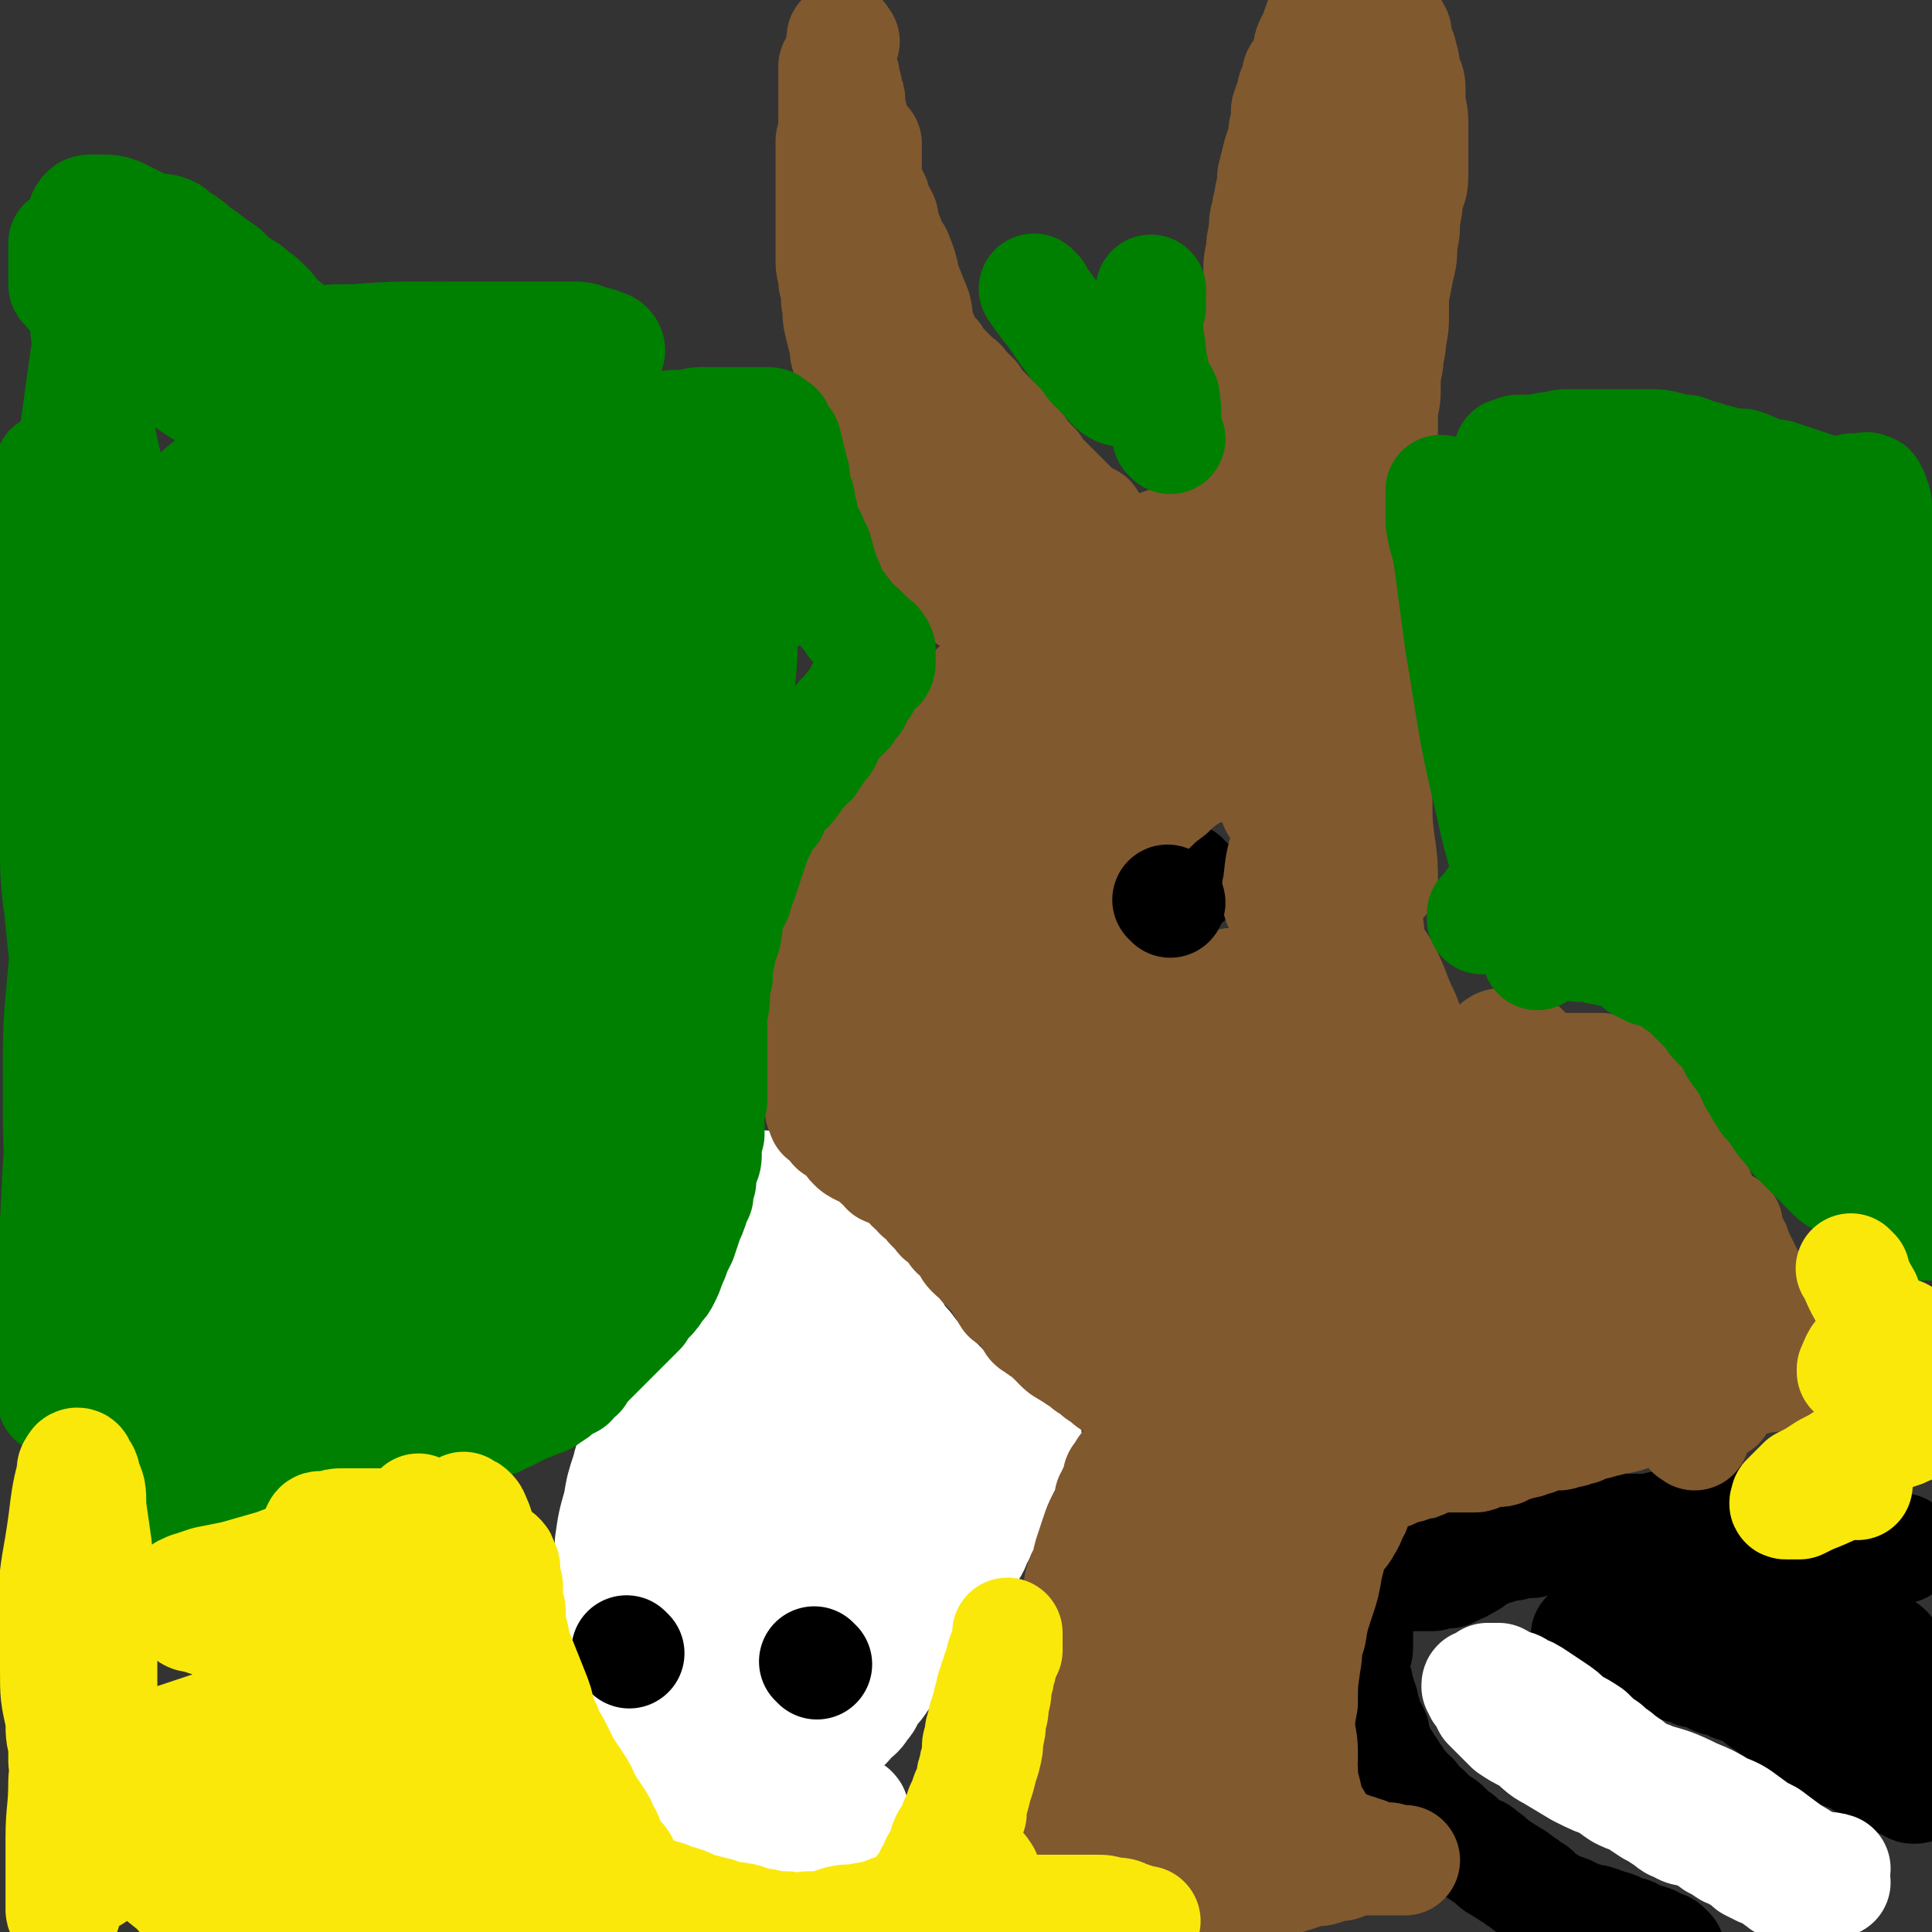 <svg viewBox='0 0 700 700' version='1.1' xmlns='http://www.w3.org/2000/svg' xmlns:xlink='http://www.w3.org/1999/xlink'><rect x="0" y="0" width="700" height="700" fill="#333333" stroke="none"/><g fill='none' stroke='#000000' stroke-width='40' stroke-linecap='round' stroke-linejoin='round'><path d='M659,551c-1,-1 -1,-2 -1,-1 -7,0 -7,1 -13,1 -2,1 -2,0 -4,0 -5,0 -5,0 -9,0 -4,0 -4,1 -7,1 -3,0 -3,0 -6,0 -2,0 -2,1 -5,1 -3,0 -3,0 -5,0 -4,0 -4,0 -7,0 -2,0 -2,1 -4,1 -2,0 -2,0 -3,0 -2,0 -2,0 -4,0 -2,0 -2,0 -4,0 -1,0 -1,0 -2,0 -1,0 -2,0 -2,0 0,-1 0,-1 0,-1 '/><path d='M650,551c-1,-1 -1,-2 -1,-1 -2,0 -2,0 -3,1 -5,1 -5,0 -11,1 0,0 0,0 -1,0 -3,0 -3,0 -5,0 -1,0 -1,0 -3,0 -1,0 -1,0 -3,0 -1,0 -1,0 -2,1 -2,0 -2,0 -3,0 -1,0 -1,1 -3,1 -1,0 -1,0 -3,0 -1,0 -1,0 -3,0 -1,0 -1,0 -2,0 -1,0 -1,0 -2,0 -1,0 -1,0 -3,0 -1,0 -1,0 -2,0 -1,0 -1,0 -2,0 -1,0 -1,0 -3,0 -1,0 -1,0 -2,0 -1,0 -1,0 -2,0 -1,0 -1,0 -2,0 -2,1 -1,2 -3,2 0,0 -1,0 -2,0 -1,0 -1,0 -3,0 -1,0 -1,0 -2,0 -1,0 -1,0 -2,1 -1,0 -1,0 -3,0 -1,0 -1,0 -2,0 -2,0 -2,0 -3,0 -2,0 -2,0 -4,0 -3,0 -3,0 -5,0 -1,0 -1,0 -2,1 -1,0 -1,0 -3,1 -2,0 -2,0 -3,0 -2,0 -2,0 -4,1 -1,0 -1,0 -3,0 -1,0 -1,1 -2,1 -2,1 -2,0 -4,1 -1,1 -1,1 -2,1 -1,1 -2,1 -3,2 -1,1 -1,1 -3,2 -1,0 -1,1 -2,1 -2,1 -2,1 -4,2 -1,0 -1,0 -3,0 -1,0 -1,0 -3,1 -1,0 -1,0 -2,0 0,0 0,0 -1,0 -3,0 -3,0 -5,0 -1,0 -1,0 -2,0 -1,0 -1,0 -2,0 -1,0 -1,0 -3,0 -1,0 -1,0 -2,0 -1,0 -1,1 -2,1 -1,0 -1,0 -3,0 0,0 0,0 -1,0 0,0 0,0 -1,0 0,0 0,0 0,0 -1,0 -1,0 -1,0 0,0 -1,0 -1,0 -1,0 -1,1 -1,1 -1,1 0,1 0,2 0,1 0,1 0,1 0,1 0,1 0,2 0,1 0,1 0,2 0,1 0,1 0,2 0,1 0,1 0,2 0,1 0,1 0,2 0,1 0,1 0,2 0,1 0,1 0,2 0,1 0,1 0,3 0,2 0,2 0,3 0,2 0,2 -1,4 0,2 0,2 0,3 0,2 0,2 0,3 0,2 0,2 1,4 0,2 0,2 1,4 0,2 0,2 1,3 0,2 0,2 1,4 0,2 0,2 1,4 1,1 1,1 2,3 0,2 0,2 1,4 0,1 0,1 1,3 0,1 0,1 2,3 0,2 1,2 2,3 1,2 0,2 2,3 1,2 1,2 3,4 1,2 1,2 3,3 1,2 1,2 3,4 2,1 2,1 3,3 2,1 2,1 3,2 2,1 2,1 4,3 1,1 1,1 2,2 2,1 2,1 3,3 2,1 2,1 4,2 1,1 2,0 3,2 2,1 2,1 4,3 1,1 1,1 3,2 1,1 2,1 3,2 2,1 2,1 3,2 2,1 1,1 3,2 1,1 1,1 3,2 1,1 1,1 2,2 1,1 1,1 3,2 1,1 1,1 3,2 1,0 1,0 3,1 1,0 1,0 2,1 2,1 2,1 3,1 2,1 2,1 3,1 2,1 2,0 4,1 1,0 1,1 3,1 1,1 1,0 3,1 1,0 1,1 2,1 1,1 1,0 3,1 1,0 1,0 2,1 1,0 1,1 3,1 1,1 1,0 3,1 1,0 1,1 2,1 1,1 1,0 2,1 1,0 1,0 2,1 1,1 1,1 1,1 '/><path d='M632,555c-1,-1 -2,-1 -1,-1 3,-1 4,-1 8,-1 5,0 5,0 10,1 4,0 4,1 8,2 5,1 5,1 9,2 5,0 5,0 9,1 6,0 6,1 12,2 1,0 1,0 2,0 '/><path d='M576,594c-1,-1 -2,-2 -1,-1 1,0 2,1 5,2 6,1 6,1 12,2 1,1 0,1 1,2 3,1 3,2 6,3 2,0 2,0 5,0 2,0 2,1 4,2 3,1 3,0 6,2 3,0 3,1 5,1 2,1 2,2 4,2 2,0 2,-1 4,-1 2,0 1,1 2,1 2,0 2,0 3,0 2,0 2,0 3,0 2,1 2,1 3,1 2,1 2,1 5,2 2,1 2,1 5,1 1,0 1,0 3,0 2,1 2,0 4,1 1,0 0,1 2,2 1,0 1,0 3,0 1,1 1,1 2,1 1,1 1,1 2,1 2,1 2,1 3,2 1,0 1,0 3,1 1,0 1,0 2,1 1,0 1,1 2,2 1,0 1,-1 3,-1 1,1 1,1 2,1 1,0 1,0 2,1 1,0 1,1 2,1 1,0 1,0 2,0 2,1 2,1 3,1 1,1 1,1 2,1 1,1 1,1 2,1 2,0 2,0 3,0 1,1 1,1 2,2 0,0 0,-1 0,-1 0,0 0,0 -1,0 -1,0 -1,0 -1,0 -1,0 -1,0 -3,0 -1,0 -1,0 -2,-1 -1,-1 -1,-1 -2,-2 -1,-1 0,-1 -2,-2 -1,-1 -1,-1 -3,-2 -2,-2 -2,-2 -4,-3 -3,-2 -3,-2 -5,-4 -4,-2 -3,-2 -7,-4 -2,-2 -2,-1 -5,-3 -3,-1 -3,-1 -6,-3 -2,-1 -3,-1 -6,-2 -3,-1 -3,-1 -6,-3 -2,-1 -2,0 -5,-2 -3,-1 -3,-1 -7,-3 -2,-1 -2,-1 -4,-2 -2,-1 -2,-1 -4,-3 -1,0 -1,0 -2,-2 0,0 -1,0 -1,-2 0,0 0,-1 1,-2 0,-1 1,-1 2,-2 1,-1 0,-1 2,-2 1,0 2,0 4,0 3,0 3,0 6,0 3,0 3,0 6,1 3,0 3,0 6,1 3,0 3,1 6,2 3,1 3,1 6,2 3,1 3,1 6,2 3,1 3,1 6,2 2,1 2,1 4,2 2,1 2,0 4,2 1,0 1,1 2,2 1,0 1,0 2,1 0,0 0,0 0,1 0,0 0,0 0,0 -1,1 -1,0 -2,0 -1,0 -1,0 -2,0 -1,0 -1,0 -1,0 -1,0 -1,0 -3,0 -2,0 -2,0 -3,0 -4,0 -4,-1 -7,-2 -3,0 -3,0 -6,-1 -3,-1 -3,-1 -6,-1 -4,-1 -4,-2 -8,-2 -5,-2 -5,-1 -9,-3 -4,-1 -4,-1 -8,-2 -5,-1 -5,-1 -9,-2 -4,-1 -4,0 -8,-2 -3,0 -3,-1 -7,-2 -2,0 -3,0 -5,-1 -2,0 -2,0 -4,-1 -1,0 -1,0 -2,-1 0,-1 -1,0 -1,-1 -1,-1 -1,-1 -1,-1 0,-1 0,-1 1,-1 1,0 1,0 2,0 1,0 1,0 3,0 3,0 3,0 6,0 3,0 3,0 6,0 4,0 3,1 7,2 4,0 4,0 7,1 4,0 4,1 8,1 4,1 4,1 8,2 3,1 3,1 6,3 4,1 4,1 8,3 3,1 3,1 6,2 3,2 3,1 6,3 2,1 2,1 4,2 2,2 2,1 4,3 1,0 1,1 1,1 1,1 1,1 3,3 0,0 0,1 1,1 1,1 2,1 2,1 1,0 1,0 1,1 1,1 1,1 1,2 0,0 0,0 0,0 0,1 0,1 0,1 0,1 0,1 0,1 0,1 -1,1 -1,1 -1,0 -1,1 -1,1 -1,0 -1,0 -2,0 -1,0 -1,0 -2,0 -1,0 -1,0 -2,0 -1,0 -1,0 -2,0 -2,0 -2,0 -4,0 -2,0 -2,0 -4,-1 -2,0 -2,0 -5,-1 -2,0 -2,0 -5,-1 -2,0 -2,0 -5,-1 -2,0 -2,0 -5,-1 -2,-1 -2,0 -5,-1 -3,0 -3,-1 -5,-1 -2,0 -2,0 -4,0 -2,0 -2,-1 -4,-1 -1,0 -1,0 -3,0 -1,0 -1,0 -2,0 -1,0 -1,0 -2,0 -1,0 -1,0 -2,0 -1,0 -2,0 -1,0 0,1 1,1 3,2 1,0 1,1 2,2 1,1 1,1 2,1 2,2 2,2 4,3 3,1 3,1 6,2 3,2 2,2 5,4 3,2 3,2 6,4 3,2 3,2 6,4 3,1 3,1 6,3 3,2 3,2 6,4 3,2 3,2 6,4 3,1 3,1 6,3 3,1 2,1 5,3 2,0 3,0 5,1 2,1 2,1 4,3 2,1 2,1 4,2 1,0 1,0 1,0 '/></g>
<g fill='none' stroke='#FFFFFF' stroke-width='40' stroke-linecap='round' stroke-linejoin='round'><path d='M665,682c-1,-1 -1,-1 -1,-1 -1,-1 -1,0 -1,0 -4,-1 -4,-1 -8,-2 -3,0 -3,0 -5,-1 -3,-1 -3,-1 -5,-2 -3,0 -3,0 -5,-2 -2,0 -2,-1 -5,-2 -2,-1 -2,-1 -5,-2 -2,-1 -2,-1 -5,-2 -3,-1 -3,-1 -6,-2 -3,-1 -3,-1 -5,-2 -3,-1 -3,0 -6,-2 -3,-1 -2,-1 -5,-3 -3,-2 -3,-2 -5,-3 -3,-2 -3,-2 -6,-4 -3,-1 -3,-1 -5,-2 -3,-2 -3,-2 -5,-4 -2,-1 -2,-2 -5,-3 -2,-2 -2,-1 -5,-3 -2,-2 -2,-2 -4,-4 -2,-2 -2,-1 -4,-3 -3,-2 -3,-2 -6,-5 -3,-2 -3,-2 -5,-4 -2,-1 -3,0 -5,-2 -1,0 0,-1 -2,-2 -1,-1 -1,0 -3,-2 -1,0 0,-1 -2,-2 -1,-1 -1,-1 -3,-2 -1,0 -1,0 -2,-1 0,-1 0,-1 0,-1 0,-1 -1,-1 -1,-1 0,-1 0,-1 1,-1 1,0 1,0 2,0 1,0 1,0 2,0 1,0 0,1 1,1 2,2 2,1 4,3 2,1 2,1 4,3 3,1 3,1 6,3 2,2 2,3 5,5 3,2 3,2 6,5 3,2 2,3 6,6 3,2 2,2 6,5 3,2 3,1 6,3 3,2 3,2 5,4 3,2 4,2 7,4 2,2 2,2 4,4 2,1 2,1 4,2 2,1 2,1 4,2 2,2 2,1 4,3 2,1 2,1 5,2 2,1 2,1 4,3 2,1 2,1 5,3 2,1 2,0 4,2 2,1 2,1 4,3 2,1 2,1 4,2 2,1 2,0 4,1 1,1 1,2 3,3 1,0 0,1 2,1 0,0 1,0 2,0 1,0 1,0 1,0 1,0 2,0 2,0 1,1 2,2 2,2 -1,-1 -2,-1 -3,-2 -1,0 -1,-1 -2,-1 -2,-2 -2,-1 -5,-3 -4,-1 -4,-1 -7,-3 -4,-2 -4,-3 -8,-5 -5,-3 -5,-3 -10,-6 -5,-3 -6,-3 -11,-6 -6,-3 -6,-3 -12,-6 -6,-3 -6,-3 -12,-6 -6,-2 -6,-2 -12,-5 -5,-3 -5,-3 -10,-6 -4,-2 -4,-3 -8,-6 -4,-2 -4,-2 -7,-4 -2,-2 -2,-2 -4,-4 -2,-2 -2,-2 -4,-4 -1,-2 -1,-2 -2,-4 0,-1 0,-1 0,-2 0,-1 0,-1 0,-2 0,-1 1,-1 2,-2 0,0 1,0 2,0 1,0 1,0 2,0 2,1 1,1 3,2 3,1 3,0 5,2 3,1 3,1 6,3 3,2 3,2 6,4 3,2 3,2 6,5 4,2 4,2 7,4 3,3 3,3 6,5 3,3 3,2 6,5 4,2 3,3 7,5 3,2 3,2 7,4 3,2 3,2 6,4 3,2 3,2 6,4 3,2 2,2 5,4 3,1 3,1 5,2 '/><path d='M599,645c-1,-1 -2,-2 -1,-1 7,2 8,2 16,6 5,2 5,2 10,5 5,2 5,2 9,5 4,3 4,3 8,5 4,3 4,3 8,6 4,2 4,3 10,5 3,1 3,0 6,1 '/><path d='M277,443c-1,-1 -1,-2 -1,-1 -3,7 -3,8 -6,16 -2,6 -2,6 -4,12 -3,8 -3,9 -5,18 -2,9 -2,9 -5,18 -1,6 -1,6 -3,12 -1,4 -2,3 -3,7 0,2 0,2 0,5 0,1 0,2 0,1 0,0 0,-1 0,-3 1,-3 1,-3 2,-6 1,-7 1,-7 2,-14 2,-8 2,-8 4,-15 2,-8 3,-8 5,-16 3,-9 3,-9 6,-17 2,-6 2,-6 4,-12 1,-4 1,-4 3,-7 1,-3 1,-3 1,-7 0,-2 0,-2 0,-4 0,0 0,-1 0,0 -1,0 -1,0 -1,1 -2,2 -2,2 -3,4 -2,3 -2,3 -4,6 -4,8 -4,8 -7,16 -6,13 -6,13 -12,26 -6,13 -6,13 -12,27 -4,11 -4,11 -8,23 -3,7 -3,6 -5,13 -1,5 -2,5 -2,9 -1,3 -1,3 -1,6 0,1 0,2 0,2 1,0 2,-1 3,-2 1,-3 0,-3 2,-6 1,-5 1,-5 3,-10 3,-8 3,-8 5,-15 3,-9 3,-9 6,-17 3,-10 3,-10 7,-20 3,-9 3,-9 7,-17 2,-7 2,-7 5,-14 2,-4 2,-4 4,-9 0,-1 1,-1 1,-3 0,-1 0,-2 0,-2 0,-1 -1,0 -2,1 -1,1 -1,1 -2,3 -1,3 -1,3 -2,6 -1,4 -1,4 -2,8 -2,6 -3,6 -5,12 -2,9 -2,9 -5,18 -2,9 -2,9 -5,19 -3,10 -3,10 -5,19 -2,8 -2,8 -4,17 -1,5 -1,5 -3,11 -1,4 -1,4 -2,9 0,3 1,3 0,7 0,1 -1,1 -1,3 0,0 0,1 0,1 1,-1 1,-2 2,-3 1,-3 1,-3 2,-6 1,-3 1,-3 2,-6 1,-5 1,-5 2,-10 0,-5 0,-5 1,-9 1,-5 1,-5 1,-9 0,-4 0,-4 0,-8 0,-3 0,-3 0,-6 0,-2 0,-2 -1,-4 0,-1 -1,-1 -2,-1 0,0 -1,0 -2,1 -1,1 -1,1 -2,3 -2,5 -2,5 -3,9 -2,6 -2,6 -3,12 -2,7 -2,7 -3,14 0,7 0,7 0,15 0,7 0,7 0,13 0,6 1,6 2,11 0,3 0,3 2,7 0,2 0,2 2,4 1,2 1,2 3,3 0,0 1,0 2,0 1,0 1,-1 2,-2 1,-1 1,-1 2,-2 1,-2 1,-2 1,-4 0,-2 0,-3 0,-5 0,-2 0,-2 0,-5 0,-3 0,-3 -1,-6 0,-2 -1,-2 -2,-4 -1,-2 0,-2 -2,-4 -1,-2 0,-2 -2,-4 0,-1 -1,-1 -2,-2 -1,-1 0,-1 -2,-2 0,0 -1,0 -2,0 -1,0 -1,0 -2,1 0,0 0,1 0,2 0,1 0,1 0,2 0,3 0,3 1,5 0,3 1,3 1,6 2,4 1,4 3,8 2,4 2,4 4,8 2,4 2,4 4,7 3,4 3,3 6,7 0,0 0,0 1,1 '/><path d='M243,574c-1,-1 -2,-2 -1,-1 0,8 0,9 2,18 1,9 1,9 3,18 2,10 2,10 5,20 2,6 2,6 4,13 2,3 2,3 4,7 2,2 3,3 4,4 '/><path d='M234,594c-1,-1 -2,-2 -1,-1 5,6 6,7 12,14 3,3 3,4 6,7 5,5 7,7 9,9 '/><path d='M236,616c-1,-1 -2,-2 -1,-1 3,1 3,2 8,4 5,2 5,1 11,3 7,1 7,1 14,2 1,0 1,0 3,0 '/><path d='M245,609c-1,-1 -2,-2 -1,-1 1,2 2,3 4,7 2,4 1,4 3,8 2,3 2,3 4,6 1,2 0,2 2,4 1,1 1,2 2,3 2,1 3,1 5,2 3,1 3,1 5,1 3,0 3,0 5,0 3,0 3,0 5,-1 2,0 2,0 4,-1 2,0 2,0 4,-1 2,-1 2,-1 4,-2 2,-1 2,-1 4,-2 2,-1 2,0 4,-1 3,-2 3,-2 5,-4 3,-2 3,-2 5,-5 2,-1 2,-1 4,-4 2,-2 1,-2 3,-5 2,-2 2,-2 4,-5 1,-3 1,-2 3,-5 2,-3 2,-4 4,-7 2,-3 2,-3 5,-6 2,-3 2,-3 5,-6 2,-3 2,-3 4,-6 2,-3 2,-3 4,-6 2,-3 2,-3 4,-6 2,-2 2,-2 3,-4 2,-3 1,-3 3,-6 0,-2 0,-2 2,-4 0,-2 1,-2 2,-4 0,-1 0,-1 1,-2 1,-2 0,-2 1,-4 1,-2 1,-1 2,-3 0,-1 0,-1 1,-3 1,-1 1,-1 2,-3 1,-1 1,-1 2,-3 0,-1 0,-1 1,-2 0,-1 0,-1 1,-2 0,-1 0,-1 1,-2 0,-1 0,-1 1,-2 0,0 0,0 0,-1 0,0 0,0 0,0 -1,-1 -1,0 -3,-1 -1,-1 -1,-1 -2,-2 -1,-1 -1,-1 -3,-2 -3,-1 -3,0 -6,-2 -3,-1 -3,-1 -6,-3 -3,-2 -3,-2 -6,-4 -2,-2 -2,-2 -4,-4 -3,-3 -3,-3 -6,-6 -2,-3 -2,-3 -5,-6 -2,-3 -2,-3 -5,-6 -2,-4 -2,-4 -5,-7 -2,-3 -3,-3 -5,-7 -2,-2 -2,-3 -4,-5 -2,-3 -2,-3 -4,-6 -1,-2 -1,-2 -3,-4 -1,-2 -1,-2 -3,-4 -1,-1 0,-1 -2,-2 -1,0 -1,0 -2,-1 0,0 0,0 0,0 -1,1 0,1 0,2 0,4 0,4 1,8 1,6 1,6 2,13 2,7 2,7 4,15 2,9 2,9 4,18 2,8 2,9 4,17 1,8 1,8 3,15 1,5 2,5 3,9 1,5 1,5 2,9 0,4 0,4 0,8 0,2 0,2 0,5 0,1 0,1 0,3 0,0 0,2 0,1 0,0 0,-1 -1,-2 0,-3 0,-3 -1,-6 -1,-5 -1,-5 -2,-10 -1,-6 -1,-6 -2,-12 -1,-7 0,-7 -2,-14 -1,-7 -1,-7 -3,-13 -1,-7 -1,-7 -2,-13 -1,-5 0,-5 -2,-10 0,-2 0,-3 -2,-5 0,-1 -1,-2 -2,-1 -8,11 -8,13 -15,26 -12,21 -12,21 -22,44 -6,13 -5,13 -9,27 -2,8 -1,8 -3,16 -1,5 -1,5 -2,11 0,3 0,3 0,6 0,2 0,2 0,4 0,1 0,2 0,1 0,0 0,-1 0,-2 0,-2 0,-2 0,-5 1,-5 1,-5 2,-11 1,-9 1,-9 2,-18 2,-12 2,-12 4,-24 2,-10 2,-10 4,-20 1,-7 1,-7 2,-15 0,-6 0,-6 0,-12 0,-5 1,-5 0,-9 0,-2 0,-2 -2,-4 0,0 -1,0 -2,0 -1,1 -1,1 -2,2 -1,3 -1,3 -2,6 -2,9 -2,9 -5,19 -4,15 -5,14 -8,29 -2,12 -1,12 -2,24 0,7 0,7 0,14 0,5 0,5 2,9 1,4 1,4 3,7 2,2 2,2 4,4 2,0 2,0 4,0 3,0 3,-1 5,-2 3,-1 3,0 5,-2 2,-2 2,-2 4,-4 2,-2 2,-2 4,-4 1,-1 1,-1 1,-2 0,-2 0,-2 0,-4 0,-1 0,-1 0,-2 0,0 -1,0 -1,0 -1,0 -1,0 -1,1 -1,0 -1,1 -1,2 0,1 0,1 -1,2 0,2 0,2 -1,5 0,2 0,2 0,5 0,3 0,3 0,6 0,4 0,4 0,8 0,4 0,4 1,8 0,4 0,4 2,8 0,2 1,2 2,5 1,2 0,2 2,4 0,2 1,1 2,3 1,1 1,1 2,2 1,1 1,1 2,2 0,0 1,0 1,1 1,1 1,1 2,1 1,0 1,0 1,0 1,0 1,0 2,0 0,0 0,0 1,0 1,0 1,0 2,0 0,0 0,0 1,0 1,0 1,0 2,0 0,0 0,0 1,0 1,0 1,0 1,0 1,0 1,0 2,0 1,0 1,0 2,0 0,0 0,0 1,0 1,0 1,0 2,-1 1,0 1,0 2,0 0,0 0,0 1,-1 1,0 1,0 2,0 0,0 0,0 0,0 1,0 1,0 1,0 1,1 0,1 0,2 0,1 0,1 0,2 0,0 -1,0 -2,1 -1,1 -1,1 -2,2 -1,1 -1,1 -2,2 -1,0 -1,0 -2,1 -1,1 -1,1 -3,2 -2,0 -2,0 -4,0 -2,1 -2,1 -5,1 -2,0 -2,0 -5,0 -2,0 -2,0 -4,0 -4,-1 -4,-1 -7,-3 -2,-1 -2,-1 -5,-2 -3,-2 -3,-2 -6,-4 -3,-2 -3,-2 -5,-4 -3,-3 -3,-3 -5,-6 -2,-3 -2,-3 -5,-6 -2,-3 -3,-2 -5,-6 -2,-3 -1,-3 -2,-7 -2,-5 -1,-5 -3,-9 -1,-6 -2,-6 -3,-11 0,-5 0,-5 0,-11 0,-6 0,-6 1,-12 1,-7 1,-7 2,-13 2,-6 2,-6 4,-12 2,-6 2,-6 5,-11 2,-4 3,-4 5,-8 2,-3 2,-3 4,-6 3,-3 3,-3 6,-6 2,-2 2,-3 4,-4 2,-2 2,-2 4,-2 2,0 2,0 4,1 2,0 2,1 4,2 1,2 1,2 2,5 1,4 1,4 2,7 1,5 1,5 2,9 1,4 1,4 2,8 0,5 0,5 1,9 0,5 1,5 2,10 1,4 1,4 2,9 1,4 0,4 2,8 1,3 1,3 2,6 1,2 2,2 3,4 1,2 1,2 3,4 0,1 1,1 2,1 1,0 1,-1 3,-2 1,0 1,0 2,-2 1,-2 1,-3 2,-6 1,-5 1,-5 1,-10 0,-6 0,-6 0,-12 0,-6 -1,-6 -2,-12 -1,-6 0,-6 -2,-12 -1,-5 -1,-5 -3,-10 -1,-4 0,-4 -2,-8 -1,-4 -1,-4 -3,-8 -1,-2 -1,-2 -3,-4 0,-1 -1,-2 -2,-2 0,0 -1,1 -1,2 0,1 0,2 0,4 0,3 0,3 0,6 0,3 1,3 2,7 0,3 0,3 2,6 1,3 1,3 3,6 2,2 2,2 4,4 2,2 2,3 5,4 2,2 2,2 5,2 2,0 2,0 4,-1 3,0 3,0 6,-2 2,-1 2,-2 4,-3 3,-2 3,-2 5,-4 2,-2 2,-3 4,-5 2,-3 2,-3 4,-6 1,-3 1,-3 2,-6 1,-3 1,-2 2,-5 0,-3 1,-3 1,-5 0,-2 0,-2 0,-4 0,-2 0,-2 0,-4 0,-2 0,-2 0,-4 0,-1 0,-1 -1,-3 0,-1 -1,-1 -2,-2 -1,-1 -1,-1 -2,-2 -1,-1 0,-1 -2,-2 -1,0 -1,0 -2,0 -2,0 -2,0 -4,0 -2,0 -2,1 -4,2 -2,0 -2,1 -4,2 -2,1 -2,0 -4,2 -2,1 -2,1 -4,3 -2,2 -2,2 -4,4 -2,2 -2,2 -4,4 -1,3 -1,3 -2,5 0,2 -1,2 -1,4 0,2 0,2 0,4 0,2 0,2 1,4 0,2 1,2 2,4 1,1 1,1 2,3 0,1 0,1 2,2 1,0 1,0 2,1 1,0 1,1 1,2 0,1 0,1 0,2 0,1 0,1 -1,2 0,1 -1,1 -2,2 -1,1 -1,1 -3,2 -3,1 -3,1 -6,2 -4,2 -4,2 -8,5 -5,3 -5,3 -10,6 -5,3 -5,3 -9,6 -5,3 -5,2 -9,5 -5,3 -7,4 -9,5 '/></g>
<g fill='none' stroke='#000000' stroke-width='40' stroke-linecap='round' stroke-linejoin='round'><path d='M296,603c-1,-1 -1,-1 -1,-1 '/><path d='M228,599c-1,-1 -1,-1 -1,-1 '/><path d='M430,319c-1,-1 -1,-1 -1,-1 '/></g>
<g fill='none' stroke='#81592F' stroke-width='40' stroke-linecap='round' stroke-linejoin='round'><path d='M430,523c-1,-1 -1,-1 -1,-1 -5,-4 -5,-4 -9,-8 -3,-1 -3,-1 -5,-3 -3,-2 -2,-2 -4,-5 -1,-1 -1,-1 -3,-2 -2,-1 -2,0 -4,-2 -2,-1 -2,-1 -4,-3 -2,-1 -2,-1 -4,-3 -2,-1 -2,-1 -3,-2 -1,-1 -1,-1 -3,-2 -2,-2 -2,-1 -3,-2 -2,-1 -2,-1 -4,-3 -1,-1 0,-1 -2,-2 -1,-1 -1,-1 -3,-3 -1,0 -1,0 -3,-2 -1,0 -1,0 -2,-2 -1,-1 0,-1 -2,-3 -1,-2 -1,-2 -3,-3 -1,-1 -1,-1 -3,-2 -2,-3 -1,-3 -3,-5 -1,-2 -1,-2 -2,-3 -2,-2 -2,-2 -4,-4 -1,-2 -2,-2 -4,-4 -1,-1 -1,-1 -2,-3 -1,-1 -1,-1 -2,-3 -2,-1 -2,-1 -3,-3 -1,-1 -1,-1 -3,-3 -1,-1 -1,0 -2,-2 -1,-1 -1,-1 -3,-3 0,-1 0,-1 -2,-3 -1,-1 -1,-1 -2,-1 -1,-2 -1,-1 -3,-3 -1,-1 0,-1 -2,-2 -1,-1 -1,-2 -2,-3 -2,-1 -3,0 -5,-1 -1,-1 -1,-2 -3,-3 -1,-1 -1,-2 -2,-2 -2,-2 -2,-1 -4,-2 -2,-1 -2,-1 -3,-2 -2,-2 -1,-2 -3,-4 -1,-1 -1,0 -3,-2 -1,0 -1,-1 -2,-2 -1,-1 -1,-1 -2,-2 -1,-1 -1,0 -1,-1 -1,-2 -1,-2 -1,-3 '/><path d='M298,400c-1,-1 -1,-1 -1,-1 -1,-2 0,-2 0,-3 0,-3 0,-3 0,-6 0,-3 0,-3 0,-5 0,-3 -1,-3 -1,-6 0,-2 0,-2 0,-4 0,-3 -1,-2 -1,-5 0,-3 0,-3 0,-6 0,-2 0,-2 0,-4 0,-2 0,-2 0,-5 0,-2 0,-2 0,-4 0,-3 0,-3 0,-6 0,-3 1,-3 1,-7 0,-2 0,-3 1,-6 0,-3 0,-3 0,-6 0,-2 0,-2 0,-5 0,-2 1,-2 1,-5 0,-2 0,-2 1,-4 0,-2 0,-2 0,-3 0,-2 1,-1 1,-3 0,0 0,-1 1,-2 0,0 0,0 1,0 '/><path d='M306,321c-1,-1 -2,-2 -1,-1 3,8 3,9 7,18 3,7 2,7 5,14 2,5 2,5 5,11 3,5 3,5 7,10 2,4 1,4 4,8 2,3 2,2 5,5 2,2 2,3 5,5 2,1 2,0 4,2 2,1 2,1 4,3 0,0 1,0 1,0 1,0 0,-1 0,-2 -1,-1 -1,-1 -2,-2 -2,-3 -2,-3 -5,-6 -2,-2 -2,-2 -5,-5 -3,-3 -3,-3 -6,-7 -4,-4 -3,-4 -7,-8 -2,-3 -2,-3 -5,-5 -2,-2 -2,-2 -4,-4 -2,0 -2,0 -4,-1 -1,0 -1,-1 -2,-1 0,0 0,0 0,1 0,1 1,1 2,2 2,5 1,5 4,9 4,8 4,8 8,15 6,11 6,11 11,21 6,10 6,10 12,21 5,8 5,8 10,16 4,5 4,5 8,10 4,4 4,4 8,7 3,3 3,3 7,6 1,1 2,2 4,2 1,0 1,-1 1,-2 0,-2 0,-2 -1,-5 -1,-4 -1,-4 -3,-9 -3,-7 -3,-7 -6,-13 -4,-8 -5,-8 -8,-15 -4,-8 -3,-8 -7,-16 -3,-7 -3,-7 -6,-15 -2,-5 -2,-4 -4,-10 -1,-4 0,-4 -2,-8 -1,-4 -1,-4 -2,-8 0,-2 -1,-2 -1,-4 0,-1 0,-2 0,-2 0,-1 1,1 2,2 2,2 2,2 3,4 3,4 3,4 5,8 3,7 3,7 6,14 4,7 4,7 8,15 4,8 4,8 8,16 4,8 3,9 7,17 3,5 3,5 6,11 2,4 2,4 4,8 1,2 1,2 2,4 0,1 0,2 0,3 0,0 -1,0 -2,-1 -1,-1 -1,-1 -2,-2 -2,-3 -3,-3 -5,-6 -2,-3 -2,-3 -4,-8 -2,-4 -3,-6 -4,-8 '/><path d='M434,471c-1,-1 -1,-2 -1,-1 -3,7 -3,8 -4,16 -1,7 -1,7 -2,15 -1,11 0,11 -2,22 -1,13 -2,13 -3,26 -2,12 -1,12 -3,24 0,9 -1,9 -1,19 0,6 -1,6 0,12 0,2 1,2 2,5 0,1 0,1 1,2 0,0 0,0 1,-1 1,-1 1,-1 1,-2 1,-3 1,-3 2,-7 0,-7 0,-7 1,-14 0,-9 1,-9 2,-18 1,-9 1,-10 2,-19 1,-11 1,-11 2,-21 1,-8 1,-8 3,-15 0,-4 1,-4 2,-7 0,-2 0,-3 -1,-4 0,0 -1,0 -1,1 -1,2 -1,3 -2,5 -2,10 -2,10 -5,19 -4,17 -4,17 -8,35 -4,15 -4,15 -7,31 -1,9 -1,9 -3,18 -1,9 -1,9 -2,18 0,6 1,6 0,13 0,2 -1,2 -1,5 0,1 0,2 0,2 0,1 0,0 0,0 0,-1 0,-1 0,-3 0,-3 0,-3 0,-6 0,-6 0,-6 0,-12 0,-7 1,-7 1,-14 0,-8 0,-8 1,-16 0,-6 0,-6 0,-12 0,-7 0,-7 1,-13 0,-6 1,-6 1,-12 0,-4 0,-4 0,-9 0,-3 0,-3 0,-6 0,-3 0,-3 0,-6 0,-2 0,-2 0,-4 0,-1 0,-1 0,-3 0,-1 0,-1 0,-2 0,0 0,-1 -1,-1 0,0 0,0 0,0 -1,0 -1,0 -1,0 -1,0 -1,0 -1,1 -1,0 -1,0 -1,1 0,0 0,0 0,1 0,0 -1,0 -1,1 -1,0 -1,0 -1,1 0,1 0,2 0,2 -1,2 -1,1 -2,3 0,1 0,1 -1,2 0,2 0,2 -1,4 -1,2 -1,2 -2,4 -1,2 -1,2 -2,5 -1,3 -1,3 -2,6 -1,3 -1,3 -1,5 -1,3 -2,3 -3,7 0,3 0,3 -1,6 0,3 0,3 0,5 -1,4 -1,4 -2,7 -1,3 -1,3 -2,6 0,3 0,3 -1,6 0,2 -1,2 -2,5 0,2 0,2 -1,5 0,3 0,3 -1,5 0,2 0,2 -1,4 0,2 0,2 0,4 0,3 0,3 0,5 0,2 0,2 0,4 0,3 0,3 0,5 0,2 0,2 0,3 0,2 1,2 2,4 0,1 0,1 1,3 0,1 0,1 2,3 0,1 1,1 2,2 0,1 0,1 1,2 1,2 2,2 3,3 1,1 1,0 2,2 1,1 0,1 2,3 0,1 1,1 2,2 0,0 0,0 1,1 1,1 2,2 3,3 '/><path d='M393,634c-1,-1 -1,-2 -1,-1 -1,0 -1,1 -1,3 0,2 0,2 0,3 -1,2 -1,2 -1,3 0,0 0,0 0,1 0,1 0,1 0,1 0,1 0,1 0,1 0,0 1,0 1,0 1,0 1,0 2,1 1,0 1,0 1,0 2,0 2,1 3,1 2,0 2,0 3,1 2,0 2,0 4,1 2,0 2,0 4,1 2,0 2,0 4,0 2,0 2,0 4,0 3,1 3,2 5,2 4,1 4,1 7,2 2,0 2,0 5,1 3,0 3,0 5,1 2,0 2,0 4,1 2,0 2,0 4,0 2,0 2,1 4,1 2,0 2,0 4,0 2,1 2,1 4,1 1,0 1,1 3,1 2,0 2,0 5,1 2,0 2,0 4,0 2,1 3,1 5,2 2,0 2,1 4,2 2,1 2,1 4,2 2,1 2,1 4,2 2,0 2,0 3,1 2,0 2,0 3,1 2,0 2,0 3,1 1,0 1,0 3,1 1,0 1,0 2,0 1,0 1,0 2,0 1,0 1,1 2,1 1,0 1,0 2,0 1,0 2,0 2,0 -1,0 -2,0 -3,0 -1,0 -1,0 -1,0 -1,0 -1,0 -2,0 -2,0 -2,0 -3,0 -2,0 -2,0 -4,0 -3,0 -3,0 -5,0 -2,0 -2,1 -5,2 -3,0 -3,0 -5,1 -3,1 -3,1 -6,1 -3,1 -3,1 -6,2 -3,1 -3,1 -6,1 -2,0 -2,0 -5,0 -3,0 -3,0 -5,0 -2,0 -2,0 -4,0 -2,0 -2,0 -4,0 -2,0 -2,0 -4,0 -2,0 -2,0 -5,-1 -2,0 -2,0 -5,0 -2,0 -2,0 -5,0 -3,0 -2,-1 -5,-1 -3,0 -3,0 -6,0 -3,0 -3,0 -5,0 -2,0 -2,-1 -4,-1 -2,0 -2,0 -4,0 -2,0 -2,0 -4,0 -1,0 -1,0 -2,0 0,0 -2,0 -1,0 1,0 2,0 5,1 3,0 3,0 6,1 3,1 3,1 6,2 3,0 3,1 7,2 4,1 4,0 8,2 4,0 4,1 7,2 4,1 4,1 7,2 2,0 2,1 5,2 1,0 1,0 3,0 1,0 1,0 2,0 0,0 1,0 1,0 -1,0 -2,0 -3,0 -1,0 -1,0 -2,0 -1,0 -1,0 -3,-1 -2,0 -2,0 -5,-1 -3,-1 -3,-1 -6,-2 -3,0 -3,0 -6,-1 -3,0 -3,0 -6,-1 -3,-1 -2,-1 -5,-2 -3,0 -3,0 -5,0 -2,-1 -2,-1 -4,-1 -2,0 -2,-1 -4,-1 -2,0 -2,0 -4,0 -1,0 0,-1 -2,-1 0,0 -1,0 -2,0 -1,0 -1,0 -2,-1 0,0 -1,1 -1,0 -1,0 0,-1 0,-2 0,0 0,-1 0,-1 1,-2 1,-1 3,-3 1,-1 1,-2 3,-4 3,-3 3,-3 6,-6 3,-3 3,-4 6,-7 4,-5 4,-5 8,-10 5,-5 5,-5 9,-10 5,-6 5,-6 9,-13 9,-15 9,-15 17,-31 7,-14 8,-14 12,-28 3,-8 2,-9 2,-17 0,-10 0,-10 -1,-20 -1,-9 -1,-9 -3,-19 -2,-7 -2,-7 -4,-15 -1,-3 0,-3 -2,-7 0,-2 0,-2 -2,-4 0,0 -1,0 -2,1 -5,14 -6,15 -9,31 -7,33 -7,33 -12,67 -1,14 -1,14 0,28 0,8 0,8 2,17 1,6 1,6 4,13 1,3 1,3 3,6 1,2 1,2 3,4 0,0 1,0 2,0 1,0 1,-1 2,-2 1,-1 1,-1 2,-3 1,-3 1,-3 2,-6 2,-6 2,-6 3,-12 3,-13 2,-13 4,-27 2,-20 3,-20 4,-41 1,-15 1,-15 0,-30 0,-9 0,-9 -1,-18 0,-6 0,-6 0,-11 0,-3 0,-3 -1,-6 0,-1 -1,-1 -2,-1 -1,1 -1,1 -2,3 -1,3 -1,3 -2,7 -2,8 -2,8 -5,17 -5,20 -6,20 -10,41 -3,13 -3,13 -6,27 -1,7 -1,7 -1,15 0,6 0,6 0,13 0,5 0,5 0,9 0,4 0,4 1,7 0,2 1,2 1,4 0,1 0,1 0,2 0,1 0,1 1,2 0,0 0,1 1,1 0,-1 -1,-1 -1,-2 0,0 0,0 0,-1 0,0 0,-1 0,-1 0,0 1,0 1,0 '/><path d='M447,678c-1,-1 -1,-1 -1,-1 -1,-10 -1,-10 0,-19 0,-8 1,-8 2,-16 0,-8 -1,-8 0,-16 0,-8 0,-8 0,-15 0,-5 0,-5 0,-11 0,-6 -1,-6 -1,-12 0,-5 0,-5 1,-10 1,-4 1,-4 2,-8 0,-4 0,-4 1,-7 0,-3 0,-3 1,-7 0,-2 0,-2 0,-4 1,-2 1,-2 2,-4 0,0 0,0 1,-1 0,-1 0,-1 0,-2 1,-1 0,-2 1,-3 0,-1 0,-1 1,-2 1,-1 1,-2 2,-2 0,0 1,0 2,0 0,0 0,0 1,0 1,0 1,0 2,0 1,0 1,0 2,-1 1,0 1,0 2,0 1,-1 0,-1 2,-2 0,0 1,0 2,0 1,0 1,0 2,-1 2,0 2,1 4,0 2,-1 2,-1 4,-2 2,-1 2,0 4,-1 2,-1 2,-1 4,-2 2,-1 2,0 4,-1 2,-1 2,-1 4,-1 2,-1 2,0 4,-1 2,-1 2,-1 3,-2 2,0 2,0 4,-1 2,-1 2,-1 4,-2 2,0 2,0 3,-1 2,0 2,0 4,-1 2,0 2,0 3,0 1,0 1,0 3,-1 1,0 1,0 3,0 1,0 1,0 2,-1 1,0 1,-1 3,-1 1,0 1,0 3,0 1,0 1,-1 2,-1 1,0 1,0 3,0 1,0 1,0 2,-1 1,0 1,0 2,0 1,0 1,0 2,0 1,0 1,0 3,0 1,0 1,0 2,-1 1,0 1,0 2,0 1,0 1,0 2,0 1,0 1,0 2,0 1,0 1,0 2,0 0,0 0,0 1,0 0,0 0,0 0,0 '/><path d='M477,659c-1,-1 -1,-1 -1,-1 -2,-3 -2,-3 -2,-5 -1,-6 -2,-6 -2,-12 -1,-2 0,-2 0,-4 0,-5 0,-5 -1,-10 0,-5 0,-5 1,-10 0,-7 0,-7 1,-14 1,-5 0,-5 2,-11 1,-6 1,-6 3,-12 2,-6 2,-6 3,-12 1,-4 1,-4 2,-8 2,-4 3,-3 5,-7 2,-3 1,-3 3,-6 1,-3 0,-3 2,-5 0,-2 1,-1 2,-3 1,-1 1,-1 2,-2 2,-2 2,-2 3,-3 2,0 2,0 4,0 2,-1 2,-1 4,-2 2,0 2,0 4,-1 2,-1 2,0 4,-1 2,-1 2,-1 4,-2 2,0 2,0 4,0 1,0 1,0 3,0 1,0 1,0 3,0 2,0 2,0 4,0 1,0 1,0 3,-1 1,0 1,-1 3,-1 1,0 1,0 3,0 2,0 2,-1 4,-2 2,0 2,0 4,-1 2,0 2,0 4,-1 1,0 1,0 3,-1 1,-1 1,0 2,-1 1,0 1,0 3,0 1,0 1,0 2,0 1,0 1,-1 2,-1 1,0 1,0 2,0 1,0 1,-1 3,-1 1,0 1,0 2,-1 1,0 1,0 2,-1 1,0 1,0 2,0 2,0 2,-1 3,-1 2,0 2,0 3,-1 2,0 2,0 3,0 2,-1 2,0 3,-1 2,-1 2,-1 4,-2 1,0 1,0 3,-1 2,0 2,0 4,-1 1,-1 1,-1 3,-2 1,0 1,0 3,-1 1,0 1,0 3,-1 0,0 1,0 2,-1 1,0 1,0 2,-1 1,0 1,0 3,0 1,0 1,-1 3,-1 0,0 0,0 1,0 2,-1 2,-1 3,-1 1,0 1,0 3,0 1,0 1,0 1,0 1,0 2,0 2,0 2,0 1,-1 3,-1 0,0 1,0 1,0 2,0 2,0 3,-1 1,0 1,0 2,0 1,0 1,0 2,0 1,0 1,-1 2,-1 0,0 1,0 1,0 1,0 1,0 1,0 1,0 1,-1 1,-1 1,0 1,0 1,0 0,0 1,0 1,0 0,0 0,0 0,-1 0,-1 0,-1 0,-2 0,0 0,0 0,-1 0,-1 0,-1 -1,-2 0,-1 0,-1 -1,-2 0,-1 0,-1 -1,-2 -1,-2 -1,-2 -2,-4 -1,-2 -1,-2 -2,-4 -1,-3 -1,-3 -2,-5 -1,-2 -1,-2 -2,-4 -1,-2 -1,-2 -2,-4 -1,-3 -1,-3 -2,-5 -1,-2 -1,-2 -2,-4 -1,-2 -1,-2 -2,-4 0,-2 -1,-2 -2,-3 -1,-2 -1,-2 -1,-4 0,-1 0,-1 0,-2 '/><path d='M623,509c-1,-1 -1,-1 -1,-1 -1,-3 -1,-4 -1,-7 -1,-3 -1,-3 -1,-7 0,-3 0,-3 -1,-7 0,-3 0,-3 0,-6 0,-3 0,-3 0,-6 0,-3 0,-3 -1,-6 0,-2 -1,-2 -1,-4 0,-2 0,-2 0,-4 0,-2 0,-2 0,-4 0,-2 0,-2 0,-3 0,-1 0,-1 0,-1 '/><path d='M614,520c-1,-1 -2,-1 -1,-1 0,-8 1,-8 2,-16 0,-3 0,-3 0,-6 0,-4 1,-4 1,-8 0,-4 0,-4 0,-8 0,-3 0,-3 0,-6 0,-3 0,-3 0,-5 0,-3 0,-3 0,-5 0,-3 0,-3 0,-5 0,-3 0,-3 0,-5 0,-2 0,-2 0,-4 0,-3 0,-3 0,-5 0,-3 0,-3 0,-6 0,-1 0,-1 0,-3 0,-2 0,-2 0,-4 0,-1 -1,-1 -1,-2 -1,-1 0,-1 -1,-2 -1,-2 -1,-1 -1,-2 -1,-1 -1,-2 -2,-3 0,0 0,0 -1,-1 0,0 0,0 -1,-1 -1,-1 -1,-1 -1,-3 -1,0 0,0 -1,-1 0,-1 0,-1 -1,-2 -1,-1 -1,-1 -2,-3 0,-1 0,-1 -1,-3 0,0 0,0 -1,-1 0,-1 0,-1 0,-2 -1,-1 -1,-1 -1,-2 -1,-2 -1,-2 -3,-4 0,-1 -1,-1 -2,-2 -1,-1 -1,-1 -2,-2 -1,-1 -1,-1 -2,-2 -1,-1 -1,-1 -2,-2 -1,-1 -1,-1 -2,-2 -1,-1 0,-1 -2,-2 -1,0 -1,-1 -2,-1 -2,-1 -2,0 -4,-1 -2,0 -2,0 -3,0 -2,0 -2,0 -4,0 -3,0 -3,0 -5,0 -3,0 -3,0 -6,0 -3,0 -3,0 -6,0 -2,0 -2,0 -5,1 -2,0 -2,0 -5,0 -1,0 -1,0 -3,1 -1,1 -1,1 -1,1 '/><path d='M542,391c-1,-1 -2,-2 -1,-1 0,7 0,9 1,17 1,4 1,4 3,7 1,5 0,6 3,10 2,3 2,3 5,5 2,1 2,1 4,2 1,0 1,0 2,0 2,-1 2,0 4,-2 2,0 2,-1 3,-2 1,-2 1,-2 1,-4 1,-4 1,-4 1,-8 0,-4 0,-4 -1,-8 -2,-5 -2,-5 -4,-10 -2,-4 -2,-4 -4,-9 -2,-3 -2,-3 -4,-5 -2,-2 -2,-2 -4,-4 -2,-1 -2,-1 -4,-1 -2,0 -2,0 -3,0 -1,0 -2,1 -3,2 -1,1 -1,1 -1,2 0,2 0,2 0,5 0,5 0,5 1,9 1,7 1,7 3,13 2,6 2,6 4,12 3,6 2,6 5,12 3,5 3,5 6,9 2,4 2,4 4,7 2,2 3,2 5,2 2,0 2,0 3,-1 2,-1 3,-1 4,-2 2,-2 2,-2 3,-4 1,-3 1,-3 2,-6 0,-3 0,-3 0,-6 0,-3 -1,-3 -2,-6 -1,-3 0,-3 -2,-6 -2,-4 -2,-4 -5,-7 -2,-2 -2,-2 -6,-4 -3,-2 -3,-2 -7,-4 -2,-1 -3,-1 -6,-1 -2,0 -2,0 -4,1 -2,0 -2,0 -3,2 -2,1 -2,1 -4,3 -1,3 -1,3 -2,6 -1,4 -1,4 -2,7 -1,5 -1,5 -1,10 0,5 0,5 0,10 0,4 0,4 1,8 0,4 1,4 2,8 1,4 0,4 2,7 0,3 0,3 2,5 0,2 0,2 2,3 1,1 1,1 2,3 0,0 0,0 0,1 0,0 0,0 -1,0 -1,1 -1,1 -2,2 -2,1 -1,2 -4,3 -3,1 -3,1 -7,2 -5,0 -5,0 -9,1 -6,1 -6,1 -11,2 -5,1 -5,0 -11,1 -4,0 -4,0 -8,0 -3,0 -3,0 -6,-2 -2,0 -2,0 -4,-2 -1,-1 -2,-1 -2,-3 0,-3 0,-3 2,-6 2,-4 2,-4 5,-7 4,-4 4,-4 8,-8 5,-4 5,-4 10,-7 6,-4 6,-3 12,-6 5,-2 4,-2 9,-4 4,-2 4,-2 8,-4 3,-1 3,-1 6,-1 1,0 2,0 3,1 0,0 0,1 -1,2 -1,2 -1,2 -3,3 -4,3 -4,3 -8,6 -4,3 -4,3 -9,6 -5,3 -5,4 -10,7 -6,4 -6,3 -12,7 -5,3 -5,3 -10,6 -4,2 -3,2 -7,4 -3,2 -3,2 -6,3 -2,1 -2,2 -4,3 -1,1 -2,1 -3,0 0,0 0,-1 1,-2 0,-2 1,-2 2,-4 2,-4 2,-4 4,-8 3,-5 4,-5 7,-10 2,-4 2,-5 5,-9 3,-4 3,-4 6,-8 3,-5 3,-5 6,-10 2,-4 3,-4 6,-8 2,-4 2,-4 4,-8 2,-3 2,-3 4,-7 1,-2 1,-2 3,-4 0,-1 1,-1 1,-3 0,0 0,-1 -1,-2 0,0 -1,0 -1,0 -2,0 -2,1 -3,2 -3,1 -3,1 -6,3 -3,2 -3,2 -7,4 -3,3 -4,2 -7,5 -4,2 -4,3 -8,6 -4,2 -4,2 -7,5 -3,2 -3,3 -7,6 -2,2 -2,2 -5,4 -2,2 -2,2 -4,4 -1,1 -1,1 -2,3 0,0 0,1 0,2 0,0 1,1 2,1 0,0 1,0 1,0 3,-1 3,-1 5,-3 3,-1 3,-1 6,-3 3,-2 3,-2 6,-4 3,-3 3,-3 5,-6 2,-2 2,-3 4,-5 2,-4 2,-3 4,-7 1,-2 1,-2 2,-4 0,-2 0,-2 0,-4 0,-2 -1,-2 -2,-4 -1,-1 -1,-2 -2,-3 -2,-1 -2,-1 -5,-1 -3,0 -3,0 -6,0 -3,0 -3,0 -6,1 -3,0 -3,0 -6,2 -3,1 -3,0 -6,2 -3,2 -2,2 -5,4 -2,2 -2,2 -4,4 -2,1 -2,1 -3,3 -1,2 -1,2 -2,4 0,2 0,2 0,4 0,2 1,2 1,4 1,2 1,2 3,3 1,2 1,2 3,4 2,1 2,1 5,2 3,1 3,1 6,1 2,0 2,0 5,0 2,0 2,0 5,0 2,0 2,-1 4,-2 2,0 2,0 4,-1 1,-1 1,-1 2,-2 2,-2 2,-2 2,-4 0,-2 0,-2 0,-4 0,-2 -1,-2 -2,-3 -1,-2 -1,-2 -3,-4 -2,-1 -2,-1 -4,-1 -3,-1 -3,-2 -7,-2 -3,0 -3,0 -6,0 -3,0 -3,0 -6,0 -3,0 -3,1 -6,2 -3,0 -3,0 -6,2 -2,0 -3,0 -5,2 -2,1 -2,1 -4,3 -1,2 -1,2 -2,4 0,3 -1,3 -1,6 0,2 0,2 0,5 0,2 1,2 2,5 0,2 0,2 1,3 1,2 1,2 3,4 1,2 1,2 2,4 1,1 1,1 3,3 1,0 0,1 2,1 0,0 1,0 2,-1 0,0 1,0 1,-2 0,-1 0,-1 0,-3 0,-3 0,-3 -1,-5 0,-3 -1,-3 -2,-6 -2,-4 -2,-4 -4,-8 -2,-4 -2,-4 -5,-8 -3,-5 -3,-4 -6,-9 -3,-4 -2,-4 -6,-8 -3,-4 -3,-4 -6,-7 -4,-2 -4,-2 -7,-4 -4,-2 -3,-3 -7,-5 -2,-2 -3,-2 -5,-4 -2,-1 -2,-1 -4,-3 -2,-1 -2,-2 -4,-3 -1,0 -2,-1 -3,0 -1,0 -1,1 -1,3 0,3 0,3 2,6 1,4 1,4 4,7 2,4 3,4 5,8 3,5 3,5 7,9 3,4 3,4 6,8 3,4 3,4 6,8 2,3 2,3 4,6 1,1 1,2 2,3 0,0 0,-1 0,-1 -1,-1 -1,-1 -2,-2 -2,-3 -2,-3 -5,-6 -3,-5 -3,-5 -6,-9 -4,-5 -4,-5 -8,-10 -4,-5 -4,-5 -8,-11 -4,-5 -4,-5 -8,-10 -4,-5 -4,-5 -8,-11 -4,-4 -4,-4 -8,-9 -3,-4 -3,-4 -6,-8 -2,-3 -2,-3 -4,-6 -2,-2 -2,-2 -4,-4 -2,-2 -2,-1 -4,-3 -2,-2 -1,-2 -3,-4 -1,-2 0,-2 -2,-4 0,-1 0,-1 -2,-3 0,-1 -1,0 -2,-2 -1,-1 -1,-1 -2,-3 0,-1 0,-1 0,-3 -1,-2 -1,-2 -1,-4 0,-1 0,-1 -1,-2 0,-2 0,-2 0,-4 0,-2 0,-2 -1,-4 0,-2 0,-2 0,-4 0,-2 0,-2 0,-3 0,-2 0,-2 0,-4 0,-2 0,-2 0,-3 0,-1 0,-1 0,-3 0,-1 0,-1 0,-3 0,-1 0,-1 0,-2 0,-1 0,-1 0,-2 0,-1 0,-1 0,-2 0,-1 0,-1 0,-2 0,0 0,0 -1,0 -1,0 -1,0 -1,0 -1,0 -1,0 -2,0 -1,0 -1,0 -2,1 -1,0 -1,1 -2,2 -1,1 -1,1 -2,2 -1,1 -1,1 -2,2 -1,1 -1,1 -3,3 -1,1 -1,1 -2,2 -1,1 -1,0 -2,2 -1,1 -1,1 -3,3 -1,1 -1,1 -2,2 -1,1 -1,1 -2,2 -1,0 0,1 -2,1 0,0 -1,0 -2,0 -1,0 -1,0 -2,0 0,0 0,0 0,0 -1,-1 0,-1 0,-2 0,-1 0,-1 0,-2 0,-1 1,-1 2,-2 1,-1 1,0 2,-2 1,-1 1,-1 2,-3 1,-2 1,-2 2,-4 1,-2 0,-2 2,-4 1,-3 2,-2 3,-4 2,-3 2,-3 4,-5 2,-2 2,-2 4,-4 1,-2 1,-2 3,-4 2,-2 2,-2 4,-4 1,-2 1,-2 2,-4 2,-2 2,-2 3,-4 2,-2 2,-2 3,-4 2,-2 1,-2 3,-4 0,-1 1,-1 2,-2 1,-1 1,-2 2,-3 1,-2 1,-2 2,-3 1,-2 0,-2 2,-4 1,-1 1,-1 2,-3 1,-1 1,-1 2,-2 1,-2 1,-2 2,-3 1,-2 0,-2 2,-3 1,-1 1,-1 2,-3 1,-1 1,-1 2,-2 1,-1 1,0 2,-2 0,0 0,-1 0,-2 0,-1 1,-1 1,-2 0,-1 0,-1 0,-2 0,0 0,0 0,0 0,-1 0,-1 0,-1 0,0 0,0 0,-1 0,0 0,0 0,-1 0,-1 0,-1 0,-2 0,0 0,0 0,-1 0,-1 0,-1 0,-2 0,0 0,0 0,-1 0,-1 0,-1 -1,-2 0,-1 0,-1 0,-2 0,-1 0,-1 -1,-2 0,-1 0,-1 -1,-2 0,-1 0,-1 -1,-2 -1,-1 -1,-1 -2,-2 -1,-1 -1,-1 -2,-3 -1,-2 -1,-2 -2,-3 -1,-2 -1,-2 -2,-4 -1,-1 -1,-1 -2,-3 -1,-2 -1,-2 -2,-4 -1,-2 -1,-2 -2,-4 -1,-2 -1,-2 -2,-4 -1,-2 -1,-2 -2,-4 -1,-2 0,-2 -2,-4 -1,-2 -1,-2 -2,-4 -1,-2 -1,-2 -3,-4 -1,-2 -1,-2 -2,-4 -1,-2 0,-2 -1,-5 -1,-2 -1,-2 -2,-4 -1,-2 -2,-2 -3,-4 -1,-2 -1,-2 -2,-5 -1,-2 0,-2 -1,-4 -1,-2 -2,-2 -3,-4 -1,-2 -1,-2 -2,-4 -1,-2 -1,-2 -2,-4 0,-2 0,-2 -1,-4 0,-2 0,-2 -1,-4 0,-1 0,-1 -1,-3 0,-2 0,-2 -1,-3 0,-2 0,-2 -1,-4 0,-1 0,-1 -1,-3 0,-2 0,-2 -1,-4 0,-1 0,-1 -1,-3 0,-2 0,-2 0,-4 0,-2 0,-2 -1,-4 0,-2 -1,-2 -1,-4 -1,-2 -1,-2 -1,-4 0,-2 0,-2 -1,-4 0,-2 0,-2 0,-3 0,-1 -1,-1 -1,-3 0,-1 0,-1 -1,-3 0,-1 0,-1 0,-3 0,-1 0,-1 0,-2 0,-1 0,-1 0,-3 0,-1 0,-1 0,-2 0,0 0,0 0,-1 0,-1 0,-1 0,-2 0,-1 0,-1 0,-2 0,-1 0,-1 0,-1 '/><path d='M306,15c-1,-1 -1,-2 -1,-1 -1,6 0,7 0,14 1,2 0,2 1,5 0,4 1,4 2,8 0,3 0,3 1,6 0,4 0,4 1,8 1,5 2,5 3,9 2,4 2,4 4,8 1,4 1,3 3,7 1,4 0,4 2,7 1,3 1,3 3,6 2,5 2,5 3,10 2,5 2,5 4,10 1,4 0,4 2,9 2,4 1,4 4,8 2,4 3,4 6,8 2,3 1,3 3,6 2,2 2,2 4,4 2,2 2,2 4,3 2,2 2,2 4,5 2,2 2,2 4,4 2,3 2,3 5,5 2,2 2,2 4,4 2,2 2,2 5,4 2,2 2,2 4,4 2,2 2,2 4,4 2,2 2,2 4,4 1,1 1,1 2,2 0,0 0,1 1,1 1,1 3,1 3,1 -1,0 -2,0 -3,-1 0,0 0,-1 -1,-1 -1,-1 -1,-1 -2,-2 -1,-1 -1,-1 -2,-2 -1,-1 -1,-1 -2,-2 -1,-1 -1,-1 -3,-3 -2,-2 -2,-2 -4,-4 -2,-2 -2,-2 -3,-4 -2,-2 -2,-2 -4,-4 -1,-2 -1,-2 -3,-4 -2,-3 -2,-3 -4,-5 -2,-2 -2,-2 -4,-4 -2,-2 -2,-2 -4,-4 -2,-2 -2,-2 -3,-4 -2,-2 -2,-2 -4,-4 -1,-2 -1,-1 -3,-3 -1,-1 -1,-1 -2,-2 -1,-1 -1,-1 -3,-3 -1,-1 -1,-1 -2,-3 -1,-1 -1,-1 -3,-3 -1,-2 -1,-1 -3,-3 -1,-2 -1,-2 -1,-4 -2,-2 -2,-2 -3,-4 -1,-2 -1,-2 -2,-4 -1,-2 -1,-2 -2,-4 -1,-2 -1,-2 -2,-4 0,-2 -1,-2 -1,-4 -2,-2 -2,-2 -2,-4 -2,-3 -2,-3 -3,-6 0,-2 0,-2 -1,-5 -1,-3 0,-4 -1,-7 0,-2 0,-2 -1,-4 -1,-3 -1,-3 -2,-6 0,-3 0,-3 -1,-6 0,-3 0,-3 -1,-6 0,-2 0,-2 0,-5 0,-3 -1,-3 -1,-6 0,-2 0,-2 -1,-4 0,-2 0,-2 0,-4 0,-1 -1,-1 -1,-2 0,-1 0,-1 0,-2 0,-1 -1,-1 -1,-2 0,-1 0,-1 0,-2 0,-1 0,-1 -1,-2 0,0 -1,0 -1,-1 0,0 0,0 0,-1 0,0 0,0 -1,0 0,0 0,0 0,0 -1,0 -1,0 -1,0 0,1 0,1 0,2 0,1 0,1 0,2 0,1 0,1 0,3 0,1 0,1 0,2 0,1 0,1 0,2 0,1 0,1 0,2 0,2 0,2 0,4 0,2 0,2 0,4 0,3 0,3 -1,6 0,3 0,3 0,6 0,3 0,3 0,5 0,4 0,4 0,8 0,4 0,4 0,7 0,4 0,4 0,8 0,5 0,5 0,10 0,3 1,3 1,7 1,3 1,3 1,7 1,4 0,4 1,8 1,4 1,4 2,8 0,4 1,4 2,8 1,4 0,4 2,8 0,3 1,3 2,6 1,3 1,3 2,7 1,3 1,3 2,6 1,3 0,3 2,6 0,2 0,2 2,4 1,2 1,2 2,5 2,2 2,3 3,5 2,3 2,3 4,5 1,3 1,3 3,5 2,3 2,3 4,5 1,2 2,2 3,4 2,3 2,3 3,5 2,2 2,2 3,4 2,2 2,2 3,4 2,2 1,2 3,4 0,1 0,1 0,1 '/><path d='M459,218c-1,-1 -1,-1 -1,-1 -1,-2 -1,-2 -1,-3 -1,-2 -2,-2 -2,-5 -1,-4 -1,-4 -1,-8 0,-3 0,-3 0,-7 0,-4 0,-4 0,-9 0,-5 0,-5 0,-10 0,-4 0,-4 0,-8 0,-5 0,-5 0,-10 -1,-5 -1,-5 -1,-11 0,-4 0,-4 0,-8 0,-6 0,-6 0,-11 0,-5 0,-5 1,-10 0,-4 1,-4 1,-8 1,-5 1,-5 1,-10 0,-4 0,-4 1,-8 0,-3 0,-3 1,-7 0,-4 0,-4 1,-7 0,-3 1,-3 1,-6 1,-4 1,-4 1,-7 1,-4 1,-4 2,-8 1,-3 1,-3 2,-6 0,-3 0,-3 1,-5 0,-3 0,-3 0,-5 1,-3 1,-3 2,-5 0,-2 0,-2 1,-4 1,-2 1,-2 1,-4 1,-2 2,-2 3,-4 0,-2 0,-2 1,-4 0,-2 0,-2 1,-4 1,-2 1,-2 2,-4 0,-1 0,-1 1,-3 0,-1 0,-1 1,-2 0,-1 0,-1 0,-1 1,-2 1,-2 2,-3 0,-1 0,0 1,-2 1,0 0,-1 1,-1 1,-2 1,-2 2,-3 0,0 0,0 1,0 0,-1 0,0 0,0 1,0 1,0 1,0 1,0 1,0 2,0 0,0 0,0 1,0 0,0 0,0 1,0 0,0 0,0 1,0 0,0 0,0 1,1 1,1 1,1 2,2 0,0 0,0 1,1 1,1 1,1 1,1 1,1 1,1 2,2 2,2 2,1 3,3 1,1 1,1 2,3 1,1 1,1 2,3 0,2 0,2 0,4 1,2 2,2 2,4 1,3 1,3 1,6 1,3 2,3 2,6 0,2 0,2 0,5 0,3 1,3 1,7 0,3 0,3 0,6 0,3 0,3 0,6 0,4 0,4 0,8 0,4 -1,4 -2,8 0,3 0,3 -1,7 0,5 0,5 -1,9 0,5 0,5 -1,9 -1,5 -1,5 -2,10 0,3 0,3 0,7 0,4 0,4 -1,9 0,4 -1,4 -1,8 -1,5 -1,5 -1,9 0,4 0,4 -1,8 0,4 0,4 0,8 0,4 -1,4 -1,7 0,3 0,3 0,6 0,3 0,3 0,6 0,2 -1,2 -1,5 0,3 0,3 0,6 0,2 0,2 0,5 0,3 0,3 0,6 0,2 0,2 0,5 0,2 0,2 0,5 0,3 0,3 0,5 0,3 0,3 0,5 0,2 0,2 0,4 0,2 0,2 0,4 0,3 0,3 0,5 0,1 0,1 0,1 '/><path d='M500,42c-1,-1 -1,-2 -1,-1 -3,9 -2,10 -4,20 -2,12 -2,12 -4,23 -3,19 -3,19 -6,38 -2,17 -3,17 -5,34 -1,10 0,10 -1,20 0,6 0,6 0,12 0,5 0,5 0,10 0,3 0,5 0,7 '/><path d='M467,62c-1,-1 -2,-2 -1,-1 0,12 1,14 2,28 1,18 1,18 2,36 0,18 -1,18 0,37 0,12 1,12 2,24 1,9 1,9 2,17 1,6 1,6 3,13 0,2 0,4 1,5 '/><path d='M482,85c-1,-1 -1,-2 -1,-1 -1,10 0,11 0,22 0,11 -1,11 0,23 0,11 0,11 2,23 1,12 1,12 3,24 1,10 1,10 2,21 0,8 0,8 1,17 1,6 0,6 1,12 1,7 1,7 2,14 1,4 2,6 2,7 '/><path d='M490,179c-1,-1 -2,-2 -1,-1 0,13 0,14 2,28 0,12 1,12 2,23 1,12 0,12 2,24 0,10 0,10 2,20 0,9 1,9 2,18 0,7 0,7 1,15 1,6 1,9 1,13 '/><path d='M499,230c-1,-1 -1,-2 -1,-1 -1,13 0,14 -1,29 0,11 -1,11 -2,23 -1,11 -1,11 -3,22 -1,8 -1,8 -2,16 -1,7 -1,7 -2,15 0,6 -1,6 -1,12 0,5 0,5 0,9 0,1 0,1 0,3 0,2 0,2 -1,4 0,0 0,1 0,1 -1,-1 -1,-1 -1,-2 0,-1 0,-1 -1,-3 0,-4 -1,-4 -2,-8 -1,-8 -1,-8 -2,-16 -1,-14 -2,-14 -2,-29 -1,-21 0,-21 1,-42 0,-14 0,-14 1,-28 0,-7 0,-7 1,-15 0,-6 0,-6 1,-12 0,-3 0,-3 1,-6 0,-1 0,-3 0,-2 0,1 1,2 1,5 0,5 0,5 0,9 2,19 2,19 3,37 2,21 1,21 3,42 0,10 0,10 2,20 0,7 0,7 2,14 0,5 1,5 2,10 0,3 0,3 0,6 0,2 0,2 0,4 0,1 0,1 0,1 0,1 0,1 0,2 0,0 0,0 0,0 0,1 0,1 0,1 0,1 0,1 0,1 0,1 0,1 0,2 0,1 0,1 -1,2 0,0 0,0 0,1 0,0 -1,0 -1,0 -1,1 -1,2 -2,3 0,1 -1,1 -2,2 -1,1 0,1 -2,2 0,0 -1,0 -2,1 -1,0 -1,0 -2,1 -1,0 -1,0 -3,0 -2,0 -2,0 -4,1 -2,1 -2,1 -5,2 -2,0 -2,1 -5,1 -3,0 -3,0 -6,1 -3,0 -3,0 -6,1 -3,0 -3,-1 -6,0 -3,1 -3,1 -6,2 -2,0 -2,0 -4,0 '/><path d='M420,372c-1,-1 -2,-1 -1,-1 8,-4 9,-5 18,-7 6,-2 6,-1 12,-2 8,-2 8,-2 16,-3 8,-1 8,-1 16,-2 8,0 8,0 15,-1 2,0 2,0 3,0 '/><path d='M441,397c-1,-1 -2,-1 -1,-1 11,-3 12,-4 24,-6 8,-1 8,-1 17,0 7,0 7,1 15,2 6,1 9,1 12,1 '/><path d='M486,361c-1,-1 -2,-2 -1,-1 3,9 3,10 7,21 '/><path d='M492,329c-1,-1 -2,-2 -1,-1 2,7 2,8 6,16 2,4 3,4 5,8 4,8 3,8 7,16 3,8 3,8 6,16 1,1 1,1 1,2 '/><path d='M473,284c-1,-1 -1,-1 -1,-1 -3,-9 -3,-9 -6,-17 -1,-3 -1,-3 -2,-7 -3,-8 -2,-8 -5,-15 -4,-9 -4,-9 -8,-18 -3,-7 -3,-7 -6,-14 -2,-4 -1,-5 -3,-9 0,-2 0,-2 -2,-4 0,0 0,-1 0,0 -1,0 -1,1 -2,3 0,1 -1,1 -2,3 -1,2 -1,2 -2,4 -1,3 0,3 -2,5 0,2 -1,1 -2,3 -1,1 -1,1 -2,2 0,0 0,0 0,1 -1,0 -1,-1 -1,-1 0,0 -1,0 -1,0 -1,0 -1,1 -3,1 -1,0 -1,0 -2,1 -1,0 -1,0 -2,1 -1,1 -1,1 -3,2 -2,1 -2,1 -5,2 -3,1 -3,1 -7,3 -5,3 -5,3 -10,5 -7,4 -7,3 -14,7 -7,5 -7,5 -14,9 -6,4 -6,4 -12,8 -5,3 -5,3 -10,6 -4,2 -4,2 -8,5 -1,1 -1,2 -3,2 0,0 -1,0 -1,-1 2,-3 3,-4 7,-7 12,-12 13,-12 26,-24 14,-13 14,-13 28,-25 9,-7 9,-7 19,-13 6,-3 6,-3 12,-5 5,-2 5,-2 11,-4 4,-1 4,-1 8,-2 2,0 2,0 4,0 1,0 1,0 2,1 0,0 0,1 -1,2 -1,1 -1,1 -2,3 -2,3 -2,3 -5,6 -3,3 -3,3 -6,7 -4,4 -4,4 -8,7 -4,4 -5,4 -9,8 -3,3 -3,3 -6,6 -3,3 -3,3 -6,6 -3,3 -3,3 -7,7 -3,3 -3,3 -6,6 -2,2 -2,2 -4,4 -2,2 -2,2 -4,4 -2,2 -2,2 -4,4 -1,1 -1,1 -3,2 -1,0 -1,1 -2,1 -1,0 -1,0 -2,0 -1,0 -1,0 -2,0 0,0 0,0 0,0 -1,0 -1,0 -1,-1 0,-1 0,-1 0,-1 0,-1 0,-1 0,-2 0,-1 0,-1 0,-2 0,-2 1,-2 1,-4 0,-2 0,-2 1,-4 0,-2 0,-2 0,-4 0,-2 1,-3 1,-4 '/><path d='M379,233c-1,-1 -1,-2 -1,-1 -3,2 -3,3 -5,7 -4,4 -4,4 -7,8 -2,3 -2,3 -4,6 -3,4 -3,4 -7,9 -4,5 -4,5 -8,11 -5,7 -4,7 -9,14 -2,4 -2,4 -5,8 -3,4 -3,4 -5,9 -2,4 -2,4 -4,8 -1,4 -1,4 -3,8 -1,4 -1,4 -3,8 -1,6 -2,8 -3,11 '/><path d='M371,245c-1,-1 -1,-2 -1,-1 -4,7 -3,8 -7,17 -2,4 -2,4 -4,7 -2,5 -2,5 -4,10 -2,4 -2,4 -4,8 -1,5 0,5 -1,10 0,6 -1,6 -1,11 0,2 0,4 0,5 '/><path d='M367,271c-1,-1 -2,-2 -1,-1 0,7 1,8 2,17 1,4 0,4 1,8 0,10 1,10 2,20 1,8 1,8 2,17 1,8 1,8 2,16 1,4 2,6 2,7 '/><path d='M374,309c-1,-1 -2,-2 -1,-1 1,3 2,4 4,9 4,9 4,9 7,19 3,10 4,10 7,21 2,10 3,15 4,21 '/><path d='M437,358c-1,-1 -2,-1 -1,-1 1,-1 2,0 4,0 5,0 5,-1 9,-1 3,0 4,0 5,0 '/><path d='M423,351c-1,-1 -1,-1 -1,-1 -4,-3 -4,-3 -8,-5 -4,-2 -5,-1 -9,-3 -3,-1 -3,-1 -5,-3 -2,-1 -2,-1 -3,-3 -2,-2 -2,-2 -4,-5 -3,-3 -3,-3 -5,-6 -3,-5 -2,-5 -5,-10 -3,-4 -4,-5 -5,-8 '/><path d='M372,281c-1,-1 -2,-1 -1,-1 7,-4 8,-4 17,-7 4,-2 4,-2 7,-3 6,-3 6,-4 13,-7 9,-4 9,-3 18,-8 5,-2 7,-5 9,-6 '/><path d='M397,262c-1,-1 -2,-1 -1,-1 8,-2 9,-1 19,-2 8,-1 8,0 15,-2 7,-1 7,-1 14,-3 1,0 1,0 3,0 '/><path d='M436,262c-1,-1 -2,-2 -1,-1 2,6 2,8 5,15 1,2 2,2 3,2 '/><path d='M463,293c-1,-1 -1,-1 -1,-1 '/><path d='M468,305c-1,-1 -1,-2 -1,-1 -3,7 -3,8 -4,17 -1,3 0,4 0,6 '/><path d='M459,278c-1,-1 -1,-1 -1,-1 -7,-1 -7,-1 -13,-1 -2,0 -2,0 -3,0 -3,1 -4,1 -7,2 -3,2 -2,2 -5,4 -3,2 -3,2 -6,5 -4,3 -4,3 -8,7 -4,4 -4,4 -7,7 -4,4 -4,4 -8,8 -4,4 -4,4 -7,8 -2,2 -2,2 -5,4 -2,2 -3,3 -4,4 '/></g>
<g fill='none' stroke='#000000' stroke-width='40' stroke-linecap='round' stroke-linejoin='round'><path d='M424,327c-1,-1 -1,-1 -1,-1 '/></g>
<g fill='none' stroke='#81592F' stroke-width='40' stroke-linecap='round' stroke-linejoin='round'><path d='M584,453c-1,-1 -1,-2 -1,-1 -8,2 -8,3 -16,6 -7,3 -7,3 -13,7 -7,3 -7,2 -14,6 -4,2 -3,3 -7,6 -2,2 -3,2 -5,4 0,0 0,1 0,2 0,0 1,0 2,0 4,0 4,0 7,0 6,-1 6,0 13,-2 8,-1 8,-1 16,-3 7,-2 7,-2 14,-4 3,0 3,-1 7,-1 2,0 2,0 4,0 1,0 2,0 3,0 0,0 0,0 0,1 0,1 0,1 0,2 0,1 -1,1 -1,2 -2,2 -2,2 -3,4 -2,2 -2,2 -4,5 -3,3 -3,3 -6,6 -3,3 -2,4 -6,7 -2,2 -2,2 -4,4 -2,1 -2,1 -4,2 -3,0 -3,1 -5,1 -2,0 -2,0 -4,-1 -2,0 -2,0 -3,-1 -1,-1 -1,-1 -2,-3 -1,-1 -1,-1 -1,-1 '/><path d='M524,486c-1,-1 -1,-1 -1,-1 -8,-4 -8,-4 -15,-7 -5,-2 -5,-3 -10,-4 -9,-2 -9,-2 -19,-3 -11,-2 -11,-3 -21,-4 -12,-2 -12,-1 -23,-2 -7,-1 -7,-1 -14,-2 -4,-1 -4,0 -9,-1 -3,0 -3,0 -6,1 -1,0 -1,0 -3,0 0,0 -1,0 -1,0 0,1 0,2 1,3 0,1 1,1 2,2 3,2 3,2 6,5 5,4 4,4 10,8 5,3 5,3 11,6 6,3 6,3 12,6 7,3 7,3 14,5 5,2 5,2 10,4 4,1 4,0 8,1 3,0 3,0 5,1 2,0 2,0 4,1 0,0 1,1 1,1 -2,-1 -2,-2 -4,-3 -4,-1 -4,-1 -8,-2 -7,-3 -6,-3 -13,-6 -7,-3 -8,-3 -15,-6 -6,-2 -6,-2 -11,-4 -5,-2 -5,-2 -10,-4 -4,-1 -4,-1 -7,-3 -2,0 -2,0 -4,-2 0,0 0,-1 0,-2 0,-1 0,-1 2,-2 2,-1 2,0 5,-1 7,-1 10,-1 14,-1 '/></g>
<g fill='none' stroke='#008000' stroke-width='40' stroke-linecap='round' stroke-linejoin='round'><path d='M19,171c-1,-1 -1,-2 -1,-1 -1,7 0,9 0,18 0,9 0,9 0,18 -1,16 -1,16 -1,33 1,18 0,18 1,36 1,16 0,16 2,32 0,9 0,9 1,19 2,9 1,9 3,19 1,6 1,6 3,12 1,2 1,3 2,5 1,1 2,2 2,2 1,0 1,-1 1,-2 0,-4 0,-4 0,-9 0,-25 0,-25 0,-50 0,-25 1,-25 1,-50 0,-22 0,-22 1,-44 0,-17 1,-17 2,-34 0,-9 0,-9 0,-19 0,-7 0,-7 0,-14 0,-6 0,-6 -1,-12 0,-3 0,-3 0,-7 0,-2 0,-2 -1,-4 0,-1 0,-2 -1,-2 0,0 0,1 0,2 -1,5 -1,5 -2,10 -2,14 -2,14 -4,29 -4,29 -4,29 -6,57 -2,25 -2,25 -2,49 0,22 0,22 1,43 1,18 1,18 3,37 1,10 1,10 2,21 2,11 1,11 3,22 1,8 2,8 3,16 1,4 1,4 3,9 0,2 0,2 2,5 0,0 1,1 1,0 1,-1 0,-2 0,-4 -1,-11 -1,-11 -2,-22 -2,-32 -3,-32 -4,-65 -2,-31 -2,-31 -1,-61 0,-22 1,-22 2,-44 0,-19 0,-19 2,-38 0,-11 0,-11 1,-23 0,-10 0,-10 1,-20 0,-7 0,-7 0,-15 0,-4 0,-4 0,-9 0,-4 0,-4 0,-8 0,-3 -1,-3 -2,-6 0,-2 0,-2 0,-3 -1,-2 -2,-1 -2,-2 -1,-1 -1,-2 -1,-2 -1,-1 -1,-1 -2,-2 0,0 0,0 -1,-1 0,-1 0,-1 -1,-2 -1,-1 0,-1 -1,-2 0,0 -1,0 -1,0 -1,0 -1,0 -1,0 0,0 -1,0 -1,0 0,1 0,1 0,2 0,1 0,1 0,2 0,0 0,0 0,1 0,1 0,1 0,2 0,1 0,1 0,2 0,0 0,0 0,1 0,2 0,2 0,3 0,1 0,1 0,1 0,1 0,1 0,1 0,1 1,1 1,1 1,1 0,1 1,1 0,1 0,1 1,1 0,0 0,0 1,0 0,0 0,0 1,0 0,0 0,0 1,1 0,0 0,0 0,0 1,1 1,0 1,0 0,0 0,1 1,1 0,0 0,0 1,0 0,0 0,0 1,1 0,0 0,1 1,1 0,1 1,0 1,1 1,1 2,1 2,1 2,1 1,1 2,2 2,2 2,2 3,3 2,2 2,2 4,4 2,2 2,2 4,4 3,2 3,2 6,4 3,2 2,3 5,5 3,2 3,2 6,4 3,2 3,2 6,4 3,2 3,2 6,4 3,2 3,2 6,4 2,2 2,2 5,4 3,3 3,3 6,5 3,2 3,2 6,4 3,2 3,2 6,4 3,1 3,1 6,3 3,2 3,2 5,4 3,1 3,1 5,3 3,1 3,1 5,3 2,1 2,1 4,3 2,1 2,1 4,2 3,2 3,1 5,3 2,1 2,1 4,2 2,0 2,1 3,2 1,1 1,1 2,2 1,1 2,1 2,2 -1,0 -2,-1 -3,-2 -2,-1 -2,-2 -4,-4 -6,-4 -6,-4 -11,-9 -7,-7 -8,-7 -14,-15 -8,-9 -8,-9 -15,-19 -6,-8 -6,-8 -12,-16 -5,-6 -5,-6 -10,-13 -3,-3 -3,-4 -6,-7 -2,-3 -2,-3 -5,-6 -2,-2 -2,-2 -4,-3 -1,-2 -1,-2 -3,-3 0,0 -1,0 -2,0 0,0 0,0 0,1 0,1 1,1 2,2 2,3 2,3 5,5 4,4 5,4 9,8 6,6 6,6 12,12 7,5 7,5 14,11 6,5 6,5 13,10 4,3 4,3 8,6 4,2 4,2 7,4 2,2 2,2 4,3 1,0 2,0 2,0 1,0 1,-1 0,-2 -2,-4 -2,-4 -4,-8 -6,-6 -6,-6 -11,-12 -7,-8 -7,-8 -14,-15 -8,-7 -8,-6 -15,-13 -8,-6 -8,-6 -15,-13 -5,-3 -5,-4 -10,-7 -2,-2 -2,-2 -5,-4 -3,-1 -3,-1 -5,-3 -1,0 -3,-1 -2,-1 0,0 1,0 3,1 2,2 2,2 5,4 3,2 3,2 6,5 4,3 4,3 8,6 4,3 4,3 8,6 2,2 3,2 5,4 2,2 2,2 4,4 0,0 2,2 1,1 0,-1 -1,-2 -3,-4 -3,-3 -3,-2 -6,-5 -5,-3 -5,-3 -9,-7 -6,-4 -6,-4 -12,-7 -5,-3 -5,-3 -10,-6 -4,-2 -4,-2 -8,-4 -4,-2 -4,-2 -8,-4 -3,-1 -3,-1 -6,-1 -2,0 -2,0 -4,0 -1,0 -2,0 -3,2 -1,3 -1,4 -1,8 0,12 0,12 1,24 2,19 2,19 5,38 2,16 3,16 6,31 3,15 3,15 6,31 3,14 4,14 6,28 3,11 3,11 4,22 2,9 2,9 3,18 1,9 1,9 2,18 1,6 2,6 2,13 0,3 0,3 0,7 0,1 1,2 0,2 -1,1 -2,1 -2,1 -2,-2 -2,-3 -3,-5 -3,-11 -3,-11 -5,-22 -4,-17 -4,-17 -8,-34 -1,-10 -1,-10 -2,-20 -1,-4 -1,-4 -1,-8 -1,-2 -1,-3 -1,-3 -1,0 -1,1 -2,2 -1,6 0,7 -1,13 -5,30 -6,30 -10,60 -4,25 -4,25 -6,49 -2,21 -2,21 -2,42 0,18 0,18 1,36 1,11 1,11 2,21 1,6 2,6 3,12 1,4 1,4 2,8 1,2 1,2 2,4 0,1 0,2 0,2 0,-2 1,-3 1,-5 0,-15 0,-15 -1,-31 0,-27 -1,-27 -2,-55 0,-22 1,-22 1,-44 0,-12 0,-12 0,-25 0,-5 0,-5 0,-11 0,-3 1,-3 1,-6 0,-1 0,-2 0,-1 0,4 0,5 -1,10 -2,28 -2,28 -4,57 -2,29 -3,29 -5,58 -1,20 -1,20 -2,39 0,11 0,11 0,21 0,6 0,6 0,12 0,4 0,4 0,8 0,1 0,1 0,2 0,1 0,2 0,2 1,-1 1,-1 1,-2 1,-1 1,-2 1,-3 1,-2 1,-2 1,-5 1,-6 1,-6 2,-12 1,-8 0,-8 1,-17 2,-9 2,-9 4,-17 2,-9 2,-9 4,-17 1,-7 2,-7 3,-13 1,-3 1,-3 2,-6 1,-2 1,-2 2,-3 0,-1 0,-2 0,-1 0,0 0,0 0,1 0,2 0,2 0,4 0,5 0,5 0,10 -1,9 -2,9 -3,19 -1,10 -1,10 -2,20 -1,10 0,10 -1,19 -1,8 -1,8 -2,15 0,4 -1,4 -1,9 0,3 0,4 0,7 -1,4 -1,4 -1,7 0,4 0,4 0,7 0,3 0,3 0,6 0,2 0,2 0,4 0,2 0,2 0,4 1,1 1,1 1,2 0,1 0,1 0,2 0,1 0,1 0,1 1,0 1,0 2,0 0,0 0,-1 0,-1 1,-1 2,-1 2,-1 2,-2 1,-2 2,-4 3,-2 3,-2 6,-4 3,-3 3,-2 6,-5 5,-3 4,-3 9,-6 4,-3 4,-3 9,-6 5,-3 5,-3 10,-7 5,-4 5,-4 11,-7 5,-4 5,-4 11,-7 5,-4 5,-4 10,-8 5,-3 5,-3 10,-6 4,-4 4,-4 8,-7 5,-4 6,-4 10,-8 5,-4 5,-4 9,-8 5,-4 5,-4 10,-9 5,-5 5,-5 9,-11 4,-5 4,-5 8,-10 4,-7 4,-7 8,-14 4,-6 4,-6 8,-13 3,-6 3,-6 6,-12 3,-5 3,-5 6,-11 2,-4 3,-4 5,-8 2,-4 2,-4 4,-8 2,-2 2,-2 4,-4 1,-2 0,-2 2,-4 0,0 1,-1 2,-1 0,0 0,1 0,1 0,2 0,2 0,3 -1,2 0,2 -2,4 -4,8 -4,8 -10,16 -15,24 -15,24 -30,48 -11,17 -11,18 -22,35 -5,9 -6,9 -11,18 -4,4 -4,4 -7,9 -2,4 -2,4 -4,7 -1,2 -1,2 -3,4 0,0 0,0 -1,1 -1,0 -2,0 -1,0 0,-1 0,-1 1,-2 1,-2 1,-2 2,-4 4,-5 4,-5 8,-9 6,-7 7,-7 13,-13 6,-6 6,-7 13,-13 6,-6 6,-5 13,-11 5,-4 4,-4 9,-9 4,-3 4,-3 7,-6 2,-1 2,-1 4,-3 1,0 2,-1 1,-1 0,0 -1,1 -2,2 -7,4 -7,3 -14,8 -20,11 -20,11 -39,23 -17,11 -17,11 -34,23 -10,7 -10,7 -20,15 -7,5 -7,5 -15,11 -5,3 -5,3 -10,7 -3,3 -3,3 -5,5 -1,1 -2,2 -2,3 0,0 1,0 2,-1 4,-1 4,-1 7,-2 8,-3 8,-3 17,-6 12,-5 12,-5 24,-11 11,-5 11,-5 22,-10 9,-3 9,-3 18,-7 6,-2 6,-2 13,-5 4,-2 4,-2 8,-4 1,0 1,0 3,-1 0,0 -1,0 -1,0 -4,1 -4,1 -8,2 -11,4 -11,4 -22,8 -17,6 -17,6 -34,14 -13,6 -13,6 -25,13 -9,4 -9,4 -17,9 -5,3 -4,3 -9,6 -3,3 -3,2 -6,5 -2,1 -1,2 -3,4 0,0 0,1 0,1 0,1 1,0 2,0 5,-1 5,-1 9,-3 10,-3 10,-3 20,-6 13,-5 13,-5 27,-9 12,-4 12,-4 24,-8 7,-2 7,-2 13,-4 5,-2 5,-2 11,-4 3,-1 3,0 6,-2 1,0 3,-1 2,-1 -1,0 -3,1 -7,2 -5,1 -5,2 -10,3 -7,3 -7,2 -13,5 -6,2 -6,2 -11,5 -4,1 -4,1 -8,3 -3,1 -3,1 -7,3 -2,0 -2,1 -4,2 0,0 0,0 -2,0 0,0 -1,0 0,0 0,0 1,0 2,0 1,0 1,0 2,0 3,0 3,0 6,-1 3,0 3,0 7,-1 4,0 4,0 8,-1 4,0 4,0 8,-1 5,0 5,-1 9,-2 5,-1 5,-1 9,-2 4,-1 4,-1 8,-2 4,-1 4,0 8,-2 3,-1 3,-1 6,-2 2,0 2,0 5,-1 2,0 2,-1 4,-1 3,-2 3,-1 6,-3 2,-1 2,-1 4,-2 3,-1 3,-1 5,-2 2,-1 2,0 4,-2 2,-1 2,-1 4,-3 2,-1 2,-1 4,-2 1,-2 1,-2 3,-3 1,-2 1,-2 3,-4 1,-1 1,-1 3,-3 2,-2 2,-2 4,-4 2,-2 2,-2 4,-4 2,-2 2,-2 4,-4 2,-2 2,-2 4,-4 1,-2 1,-2 3,-4 2,-2 2,-2 3,-4 2,-2 2,-2 3,-4 1,-2 1,-2 2,-5 1,-2 1,-2 2,-5 1,-2 1,-2 2,-4 1,-3 1,-3 2,-6 1,-3 1,-2 2,-5 1,-3 1,-3 2,-5 0,-3 0,-3 1,-5 0,-3 0,-3 1,-6 1,-2 1,-2 1,-5 0,-3 0,-3 1,-6 0,-3 0,-3 0,-6 0,-3 0,-3 1,-6 0,-3 0,-3 0,-6 0,-4 0,-4 0,-9 0,-3 0,-3 0,-7 0,-4 0,-4 0,-8 0,-4 1,-4 1,-8 0,-3 0,-4 1,-7 0,-4 0,-4 1,-8 0,-4 1,-4 2,-7 1,-4 0,-4 1,-7 1,-3 1,-3 3,-7 0,-3 1,-3 2,-6 1,-3 1,-3 2,-6 1,-3 1,-3 2,-6 1,-2 0,-3 2,-5 1,-2 1,-2 2,-4 1,-2 1,-2 3,-4 1,-2 0,-2 2,-4 1,-2 1,-2 2,-3 1,-1 2,-1 3,-3 1,-1 1,-1 2,-3 1,-1 1,-1 2,-2 1,-2 1,-2 3,-3 1,-2 1,-2 2,-3 1,-2 1,-2 3,-4 1,-2 1,-2 2,-4 1,-2 1,-2 3,-4 1,-2 1,-1 3,-3 1,-2 1,-2 3,-4 1,-2 1,-2 2,-4 1,-1 1,-1 2,-3 1,-1 0,-1 2,-3 0,-1 1,-1 2,-2 0,0 1,0 1,-2 0,0 0,-1 0,-2 0,-1 0,-1 0,-2 0,-1 0,-1 -1,-2 0,-1 -1,-1 -2,-2 -1,-1 -1,-1 -2,-2 -1,-1 -1,-1 -2,-2 -1,-1 -1,-1 -3,-2 -1,-2 -1,-2 -3,-4 -1,-2 -1,-2 -3,-4 -1,-2 -1,-2 -2,-4 -1,-3 -1,-3 -2,-5 -1,-3 -1,-3 -2,-6 0,-2 -1,-2 -1,-4 -2,-3 -1,-3 -3,-6 -1,-2 -1,-2 -2,-4 0,-3 0,-3 -1,-5 0,-3 0,-3 -1,-5 -1,-3 -1,-3 -1,-5 0,-2 0,-2 -1,-4 0,-2 0,-2 -1,-4 0,-2 0,-2 -1,-4 0,-2 0,-2 -1,-3 -1,-1 -1,-1 -2,-3 0,-1 0,-1 -2,-2 0,0 0,-1 -2,-1 -1,0 -1,0 -2,0 -2,0 -2,0 -4,0 -3,0 -3,0 -6,0 -3,0 -3,0 -6,0 -3,0 -3,0 -6,0 -3,0 -3,1 -7,1 -4,0 -4,0 -8,1 -4,0 -4,0 -8,0 -5,0 -5,0 -9,1 -5,0 -5,0 -10,0 -5,0 -5,0 -10,0 -6,0 -6,0 -11,0 -6,0 -6,0 -12,0 -5,0 -5,-1 -10,-2 -5,-1 -5,-1 -10,-2 -5,-1 -5,-1 -9,-2 -5,-1 -5,0 -9,-2 -3,-1 -3,-1 -6,-2 -2,-2 -2,-2 -4,-4 -2,-1 -3,-1 -4,-3 0,-1 0,-1 0,-3 0,-2 0,-3 1,-4 3,-2 3,-3 6,-4 6,-3 7,-3 13,-4 9,-2 9,-2 18,-2 9,0 9,0 18,0 7,0 7,0 15,0 5,0 5,0 10,0 4,0 4,1 7,2 2,0 2,0 4,1 1,0 2,1 2,2 -4,0 -6,-1 -12,-1 -13,-1 -13,-1 -25,-2 -14,-1 -14,-2 -29,-2 -13,0 -13,0 -27,1 -10,0 -10,0 -21,2 -5,0 -5,0 -11,1 -3,0 -3,1 -7,1 -1,0 -2,0 -3,0 0,0 1,0 1,0 1,0 1,0 3,0 4,0 4,0 9,1 8,0 8,0 16,2 9,2 9,2 18,5 8,2 8,2 15,5 5,1 5,1 10,3 4,2 4,2 8,4 3,2 3,2 5,4 1,0 2,1 2,2 0,1 -1,1 -3,2 -8,1 -9,0 -17,1 -14,1 -14,0 -29,2 -13,2 -13,2 -25,6 -11,4 -11,4 -21,10 -5,3 -6,4 -9,9 -5,7 -5,7 -7,16 -2,15 -2,15 -1,31 1,17 2,18 6,35 3,14 3,14 8,27 2,8 3,8 6,16 2,5 2,5 5,9 2,2 2,3 5,4 2,0 3,0 4,-1 2,-2 2,-3 3,-6 1,-24 0,-24 0,-47 0,-31 0,-31 -1,-61 0,-17 0,-17 -2,-34 0,-7 -1,-7 -3,-14 0,-2 0,-3 -2,-4 0,0 -1,1 -1,2 -3,6 -3,7 -4,13 -8,32 -9,32 -15,65 -6,30 -7,30 -11,61 -3,30 -3,30 -4,60 0,24 1,24 2,48 0,14 0,14 2,28 0,7 1,7 3,14 1,4 1,4 3,8 0,1 1,2 1,1 1,0 0,-1 0,-3 0,-6 0,-6 0,-12 0,-13 -1,-13 0,-27 1,-35 0,-35 5,-69 3,-32 5,-31 11,-62 4,-19 4,-19 7,-39 2,-8 2,-8 3,-16 0,-3 0,-5 0,-6 0,0 0,2 -1,3 -1,6 -1,6 -3,13 -10,36 -11,36 -20,72 -9,36 -9,36 -16,73 -5,28 -4,28 -6,56 -2,15 -1,16 0,31 0,9 0,9 2,18 0,3 0,4 2,7 1,1 1,2 3,2 1,0 1,-1 2,-3 3,-6 3,-6 5,-12 5,-23 4,-23 8,-46 4,-24 4,-25 9,-49 5,-25 4,-25 10,-50 5,-21 5,-21 10,-42 3,-10 4,-10 7,-20 2,-4 2,-4 3,-9 0,-1 0,-2 0,-2 -1,0 -1,1 -2,2 -5,8 -6,8 -9,16 -17,39 -18,39 -32,79 -10,32 -9,33 -16,66 -5,24 -4,24 -7,48 -2,16 -1,16 -1,32 0,8 -1,8 0,16 0,3 0,4 2,6 0,1 1,2 1,2 2,-1 2,-2 3,-3 3,-7 3,-7 5,-13 10,-24 10,-24 19,-48 9,-25 8,-25 19,-49 10,-25 11,-25 22,-48 10,-20 10,-20 21,-40 7,-14 7,-14 15,-28 4,-6 4,-6 7,-12 2,-2 2,-3 4,-5 0,0 -1,1 -1,1 -2,1 -3,1 -4,3 -13,15 -13,15 -24,32 -18,28 -20,28 -34,58 -11,24 -10,25 -17,50 -4,16 -3,16 -6,32 -1,7 -2,7 -2,14 0,3 0,3 1,6 0,1 1,2 2,1 1,0 1,-1 2,-3 5,-7 6,-6 9,-14 12,-21 11,-21 21,-43 11,-23 10,-23 22,-46 11,-20 11,-20 23,-40 10,-15 10,-15 21,-29 6,-9 6,-9 13,-17 3,-3 3,-3 6,-6 2,-2 3,-3 4,-2 0,0 -1,1 -2,2 -4,6 -4,6 -8,12 -22,38 -22,38 -43,77 -17,31 -17,31 -32,62 -9,19 -8,20 -15,39 -4,10 -3,10 -6,19 -1,4 -1,4 -2,7 0,1 0,3 0,2 0,0 1,-1 2,-2 2,-5 2,-5 5,-9 5,-8 5,-8 11,-16 19,-25 18,-26 38,-51 16,-22 16,-22 33,-43 13,-16 13,-16 27,-31 8,-9 8,-9 17,-18 5,-5 5,-5 11,-9 4,-3 4,-4 7,-6 1,-1 2,-1 3,-1 0,0 0,1 -1,2 -2,5 -2,5 -5,8 -12,18 -13,17 -26,35 -13,19 -13,19 -25,39 -6,9 -6,9 -11,18 -3,5 -3,5 -5,10 -2,4 -1,4 -3,9 0,2 0,2 -1,3 0,1 0,0 0,0 1,-1 1,-1 2,-3 1,-4 1,-4 3,-7 6,-11 5,-12 12,-22 15,-24 15,-24 31,-46 10,-14 11,-13 21,-26 6,-6 6,-6 11,-12 3,-3 3,-3 5,-6 2,-2 2,-2 4,-3 0,0 1,0 1,1 0,1 -1,2 -2,4 -5,6 -5,6 -9,13 -18,29 -19,29 -35,59 -10,19 -9,19 -17,38 -4,10 -3,10 -6,21 -2,5 -2,5 -3,10 0,4 0,4 0,8 0,1 0,1 0,3 0,1 1,1 2,1 1,0 1,-1 2,-2 1,-2 1,-2 2,-5 2,-4 2,-4 4,-7 3,-6 3,-6 6,-11 4,-7 4,-7 8,-14 3,-6 3,-6 7,-12 4,-6 4,-6 8,-12 3,-4 3,-4 6,-8 2,-1 2,-2 4,-3 0,0 1,0 1,1 1,2 0,2 0,5 -1,5 -1,5 -2,10 -2,7 -2,7 -4,13 -1,6 -1,6 -2,12 -2,6 -2,6 -4,12 -1,6 -2,5 -3,11 -2,5 -1,5 -3,10 -1,3 -1,3 -2,6 -1,2 -2,1 -3,3 0,1 -1,1 -1,2 0,0 0,2 0,1 0,0 0,-1 0,-2 0,-2 0,-2 1,-4 1,-6 2,-6 3,-13 4,-20 4,-20 8,-40 7,-31 8,-31 14,-63 5,-21 4,-21 8,-44 2,-16 2,-16 4,-33 1,-9 1,-9 2,-18 0,-8 1,-8 1,-16 0,-5 0,-5 -1,-10 0,-3 0,-3 -2,-5 -2,-2 -2,-2 -5,-3 -3,0 -4,0 -7,0 -9,1 -9,0 -18,3 -25,10 -25,10 -50,22 -17,8 -16,9 -33,17 -10,6 -10,5 -20,11 -5,3 -5,3 -10,6 -3,2 -2,2 -6,4 -1,0 -1,0 -3,0 -1,-1 -2,-1 -3,-2 -1,-3 -1,-3 -1,-6 0,-3 0,-3 1,-6 1,-4 1,-4 4,-7 5,-6 5,-6 11,-10 8,-5 8,-4 16,-8 9,-4 9,-4 18,-7 10,-4 10,-4 19,-7 8,-3 8,-3 16,-6 6,-2 6,-3 12,-5 3,-1 3,0 6,-2 2,0 2,0 4,-1 0,0 -1,0 -1,0 -7,2 -8,1 -15,4 -28,11 -28,10 -56,23 -14,7 -14,8 -28,17 -7,4 -7,4 -13,9 -3,2 -3,2 -4,5 -1,1 -1,2 0,3 4,2 5,1 9,3 12,3 12,4 24,6 15,3 15,4 29,5 9,1 9,1 18,0 7,0 7,0 14,-2 6,-2 6,-3 11,-6 4,-2 4,-2 7,-5 3,-3 3,-3 5,-7 1,-5 1,-5 2,-10 0,-6 0,-6 0,-11 0,-7 0,-7 -2,-13 -1,-7 -1,-7 -3,-13 -3,-7 -3,-7 -7,-14 -2,-6 -2,-6 -6,-11 -2,-4 -2,-4 -6,-8 -3,-3 -3,-3 -7,-5 -4,-2 -4,-3 -8,-2 -5,1 -6,1 -10,4 -8,7 -9,8 -14,17 -7,11 -7,12 -11,25 -3,10 -3,10 -3,21 0,7 1,8 4,15 2,5 2,5 7,10 5,5 5,5 11,8 6,3 7,3 13,3 6,1 6,1 12,0 5,-1 5,-1 9,-4 5,-2 5,-2 8,-6 4,-4 4,-4 6,-9 2,-5 2,-6 2,-12 0,-5 -1,-5 -2,-10 -2,-7 -3,-7 -6,-13 -3,-8 -2,-8 -6,-15 -4,-6 -4,-6 -8,-12 -3,-5 -3,-5 -6,-10 -3,-3 -3,-3 -6,-5 -2,-1 -3,-1 -6,-1 -3,0 -4,1 -6,3 -4,6 -5,6 -7,13 -2,9 -2,10 -2,20 0,10 0,11 4,21 4,10 4,11 11,20 7,8 8,8 17,13 9,5 10,5 20,7 7,2 7,2 14,1 7,-1 8,0 14,-3 7,-4 8,-4 13,-10 6,-6 6,-6 10,-14 3,-8 2,-8 4,-17 1,-8 1,-8 0,-16 -1,-9 -1,-9 -3,-19 -2,-8 -2,-8 -5,-16 -2,-6 -2,-6 -4,-11 -2,-4 -2,-4 -4,-7 -1,-2 -2,-2 -4,-2 -1,0 -2,0 -3,2 -8,12 -9,12 -14,26 -7,20 -7,20 -10,41 -2,14 -2,14 -1,28 0,8 1,8 4,16 2,7 2,7 6,14 2,4 2,5 6,9 2,2 2,2 5,3 3,0 3,0 6,-1 5,-1 5,-1 9,-4 5,-3 4,-4 8,-8 4,-5 4,-5 8,-10 4,-7 4,-7 8,-15 4,-9 4,-9 7,-18 3,-10 2,-10 4,-20 1,-10 1,-10 1,-20 0,-6 0,-6 -2,-11 -1,-4 -1,-5 -3,-7 -2,-3 -3,-3 -6,-4 -3,0 -3,-1 -6,1 -11,4 -11,4 -20,10 -19,14 -19,14 -36,30 -14,13 -13,14 -25,30 -6,9 -5,10 -10,20 -4,9 -5,9 -8,19 -2,6 -1,7 -2,14 0,4 0,4 0,8 0,4 1,4 2,7 0,2 0,2 2,4 1,1 1,1 3,1 1,0 1,-1 3,-2 3,-1 4,-1 6,-4 5,-4 6,-4 10,-10 8,-11 8,-11 14,-22 9,-14 9,-15 17,-29 6,-12 6,-12 12,-25 3,-7 3,-7 6,-14 1,-4 0,-4 0,-8 0,-3 0,-4 -2,-6 -1,-2 -2,-2 -5,-2 -2,0 -2,0 -5,1 -4,1 -4,1 -7,5 -8,8 -8,9 -15,18 -10,15 -11,15 -20,31 -5,9 -5,10 -8,20 -1,5 0,5 1,9 0,3 0,4 2,6 3,3 3,3 7,4 3,0 4,0 8,-1 8,-1 8,-2 16,-5 12,-5 12,-5 22,-12 10,-5 10,-6 19,-13 5,-4 6,-4 10,-9 4,-4 4,-4 6,-9 2,-5 3,-5 4,-10 1,-6 0,-6 0,-13 0,-6 0,-6 0,-12 0,-7 0,-7 0,-14 0,-7 -1,-7 -2,-13 0,-5 0,-5 -2,-10 0,-4 0,-4 -2,-7 -1,-2 -1,-2 -3,-4 -1,-1 -1,-1 -3,-2 0,0 -1,0 -2,0 -1,0 -1,1 -2,2 0,0 0,1 0,2 0,1 1,1 2,2 1,1 1,1 2,3 2,3 2,3 5,5 3,3 3,3 7,5 3,2 4,2 8,4 3,2 2,2 6,4 3,1 3,1 6,1 2,0 2,0 4,-1 1,0 1,-1 2,-2 0,-2 0,-2 0,-4 0,-3 0,-3 -2,-5 -2,-4 -2,-4 -5,-6 -4,-4 -4,-4 -8,-7 -4,-2 -4,-2 -9,-4 -7,-2 -7,-2 -14,-4 -6,-1 -6,-2 -12,-2 -8,-2 -8,-2 -15,-2 -8,0 -8,0 -16,0 -7,0 -7,0 -15,1 -7,0 -7,1 -13,2 -6,0 -6,0 -12,1 -5,1 -5,1 -9,3 -3,0 -3,0 -6,2 -2,0 -2,1 -4,2 0,0 -2,0 -1,0 0,0 1,0 3,-1 4,0 4,-1 7,-2 6,-1 6,-1 12,-2 6,-1 6,-1 11,-2 7,-1 7,-1 14,-2 6,0 6,-1 12,-1 6,0 6,0 12,0 3,0 3,0 7,0 2,0 2,0 4,0 1,0 1,0 1,0 1,1 1,2 -1,3 -11,3 -11,2 -23,5 -14,2 -14,2 -27,5 -10,2 -10,3 -20,6 -5,1 -5,1 -10,3 -4,1 -4,0 -7,2 -1,0 -1,1 -3,1 0,0 -1,0 -1,0 0,0 0,-1 2,-2 1,-1 1,-1 4,-2 4,-1 4,-2 9,-3 7,-2 7,-3 15,-4 14,-3 14,-3 29,-5 19,-4 19,-4 38,-8 3,0 3,0 7,-1 '/><path d='M376,106c-1,-1 -2,-2 -1,-1 1,2 2,3 5,7 4,5 4,6 8,11 2,3 3,3 6,7 2,3 2,3 5,5 2,3 2,3 4,5 2,2 4,2 5,2 '/><path d='M417,111c-1,-1 -1,-2 -1,-1 -1,5 -1,9 -1,13 '/><path d='M424,159c-1,-1 -1,-1 -1,-1 -1,-7 0,-7 -1,-14 -1,-3 -2,-2 -3,-5 -1,-5 -1,-5 -2,-10 0,-5 -1,-5 -1,-10 0,-4 0,-4 0,-7 0,-3 0,-3 1,-6 0,0 0,0 0,-1 '/><path d='M653,405c-1,-1 -2,-1 -1,-1 7,-4 8,-4 16,-8 6,-3 6,-2 12,-5 3,-2 3,-2 6,-5 2,-2 2,-2 4,-5 1,-3 2,-3 3,-6 0,-4 0,-4 -1,-9 0,-4 -1,-4 -2,-9 -2,-6 -2,-6 -4,-13 -2,-7 -2,-7 -4,-14 -2,-6 -1,-6 -3,-12 -1,-4 -1,-4 -1,-8 -1,-3 -1,-3 -1,-6 0,-1 0,-3 0,-2 0,0 0,1 0,2 0,4 0,4 0,7 0,7 0,7 0,13 0,9 0,9 1,17 1,9 1,9 2,17 1,10 1,10 2,19 1,7 2,7 3,15 1,4 1,4 3,9 0,2 0,2 2,4 0,0 1,0 1,-1 1,-4 0,-5 0,-10 -1,-20 -1,-20 -3,-40 -3,-29 -4,-29 -9,-59 -3,-23 -4,-22 -6,-45 -2,-16 -1,-16 -3,-33 0,-9 -1,-9 -1,-17 0,-4 0,-4 0,-9 0,-2 0,-2 0,-4 0,0 0,-1 1,0 0,0 0,1 1,2 0,4 1,4 1,7 2,23 2,23 3,46 1,25 0,25 2,50 0,14 0,14 2,29 0,7 1,7 3,13 0,3 0,3 1,6 0,0 0,1 0,1 0,1 1,0 1,-1 0,-1 0,-2 0,-4 0,-4 0,-4 0,-8 -1,-8 -1,-8 -2,-17 -1,-15 -1,-15 -1,-31 0,-16 0,-16 0,-31 0,-11 0,-11 0,-21 0,-7 0,-7 0,-13 0,-5 0,-5 0,-10 0,-4 0,-4 0,-8 0,-2 0,-2 0,-5 0,-2 0,-2 -1,-4 0,-2 0,-2 0,-4 0,-2 0,-2 -1,-4 0,-1 0,-1 -1,-2 0,-1 0,-1 -1,-1 -1,-1 -1,0 -2,0 -1,0 -1,0 -2,0 -1,0 -1,0 -2,0 -1,0 -1,1 -2,1 -1,0 -1,0 -3,0 -2,0 -2,0 -4,0 -3,-1 -3,-1 -6,-2 -3,-1 -3,-1 -6,-2 -3,-1 -3,-1 -6,-2 -2,0 -2,0 -5,-1 -4,-1 -4,-2 -8,-3 -4,0 -4,0 -7,-1 -4,-1 -4,-1 -7,-2 -3,0 -3,-1 -6,-2 -3,0 -3,0 -6,-1 -4,-1 -4,-1 -7,-1 -4,0 -4,0 -7,0 -5,0 -5,0 -9,0 -3,0 -3,0 -6,0 -3,0 -3,0 -7,0 -3,0 -3,0 -6,1 -3,0 -3,0 -5,1 -2,0 -2,0 -4,0 -2,0 -2,0 -4,0 -1,0 -1,1 -2,1 0,0 -1,0 -1,0 -1,0 0,1 1,1 1,1 0,1 2,2 2,0 2,0 5,1 4,1 4,1 7,3 6,3 6,3 11,6 5,3 5,3 10,6 5,4 4,4 9,8 3,3 3,2 6,5 4,4 4,4 6,7 3,3 3,3 5,7 1,1 1,2 1,4 0,1 0,1 -1,1 -2,1 -2,1 -3,1 -3,0 -3,-1 -6,-2 -2,-1 -2,-1 -5,-2 -3,-2 -3,-2 -6,-4 -3,-2 -3,-2 -6,-3 -3,-2 -3,-2 -6,-2 -4,-1 -4,-1 -7,0 -3,1 -4,0 -6,3 -4,5 -4,6 -6,12 -3,8 -2,8 -4,16 -1,10 -1,10 -1,20 0,9 0,9 0,17 0,9 0,9 0,18 0,6 1,6 2,12 0,3 1,3 1,6 0,1 0,2 0,3 0,0 0,-1 0,-1 -2,-10 -2,-10 -4,-20 -5,-21 -6,-21 -10,-43 -4,-18 -4,-18 -6,-37 -2,-10 -1,-10 -3,-19 0,-4 -1,-4 -2,-8 0,-1 0,-1 0,-2 0,-1 0,0 0,0 0,1 -1,1 -1,2 0,3 0,3 0,6 0,8 0,8 1,16 1,25 1,25 4,50 2,19 2,20 6,39 3,14 3,14 7,27 2,7 3,6 5,13 2,4 1,5 3,9 0,1 1,1 1,3 0,0 0,1 0,1 0,0 0,-1 0,-1 -1,-3 -2,-3 -2,-5 -3,-6 -3,-6 -5,-13 -5,-18 -6,-17 -10,-36 -7,-29 -6,-29 -11,-58 -2,-15 -2,-15 -4,-30 -1,-7 -2,-7 -3,-14 0,-3 0,-3 0,-7 0,-2 0,-2 0,-4 0,0 0,-1 0,0 0,0 0,0 0,1 0,3 0,3 0,6 0,3 0,3 1,6 0,5 1,5 2,11 2,8 2,8 4,17 3,9 2,9 5,19 3,9 3,9 6,18 2,8 2,8 5,16 2,7 3,7 5,14 2,5 1,5 3,10 0,2 0,2 2,5 0,2 1,2 2,4 0,1 0,1 1,3 1,1 1,1 1,2 0,1 0,1 0,2 0,0 0,0 0,1 0,0 0,0 0,1 0,1 0,1 -1,2 -1,0 -1,0 -2,1 0,0 0,0 -1,1 -1,0 -1,0 -2,1 -1,1 -1,1 -2,2 -1,1 -1,1 -2,2 -1,1 -1,1 -2,2 -1,1 -1,1 -2,2 -1,1 -1,1 -2,2 -1,1 -1,1 -2,2 -1,0 -1,0 -2,1 0,1 0,1 -1,1 0,0 -1,0 -1,0 0,0 0,-1 0,-2 1,-1 1,-1 2,-2 1,-1 1,-2 2,-3 2,-3 2,-3 4,-5 3,-3 3,-3 6,-6 4,-3 4,-2 8,-5 3,-3 3,-3 7,-6 5,-3 4,-3 9,-6 4,-2 5,-2 9,-4 4,-2 4,-3 9,-4 3,-2 4,-1 7,-3 4,-1 4,-1 7,-2 3,0 3,-1 6,-1 2,0 2,0 4,0 2,0 2,0 4,1 2,0 2,0 4,2 2,1 3,1 4,2 2,2 1,2 3,4 1,2 1,2 2,4 1,1 1,1 2,3 0,1 0,1 0,3 0,2 0,2 0,4 0,1 0,1 0,2 0,1 0,1 0,3 0,1 0,1 0,2 0,1 0,1 -1,2 0,1 -1,1 -2,2 -1,0 -1,0 -2,1 -1,0 -1,0 -2,1 -1,0 -1,0 -2,1 -2,1 -2,1 -4,2 -2,0 -2,0 -4,1 -2,1 -2,1 -4,2 -2,1 -2,0 -4,2 -1,0 -1,0 -3,2 -1,0 -1,0 -2,2 0,1 -1,0 -1,2 0,0 0,1 0,2 0,1 1,1 1,1 2,2 2,2 4,4 3,2 3,2 5,4 4,2 4,2 8,4 4,2 4,2 8,4 4,3 4,2 8,5 4,2 4,2 8,5 2,2 2,2 5,4 2,2 2,2 4,4 2,2 2,2 4,4 1,1 1,1 2,2 1,1 2,2 2,2 0,1 -1,0 -2,0 -1,-1 -1,-1 -2,-1 -2,-2 -2,-2 -4,-4 -3,-2 -3,-2 -6,-4 -2,-2 -3,-2 -5,-4 -2,-2 -2,-2 -4,-4 -2,-2 -3,-2 -5,-4 -2,-2 -2,-2 -4,-3 -2,-1 -2,-2 -4,-3 0,0 -1,0 -2,0 0,0 -1,0 -1,0 0,1 0,2 0,3 1,2 2,2 3,4 2,4 2,4 4,7 2,4 2,4 5,8 2,3 2,3 4,6 3,4 3,4 6,8 3,4 3,4 7,8 3,4 3,4 6,8 2,3 2,3 4,7 2,2 2,2 4,5 3,4 3,4 5,7 2,2 2,2 4,4 2,2 2,2 4,4 2,2 2,2 4,4 1,1 1,1 3,3 1,1 1,1 2,2 1,1 1,1 2,2 1,0 1,0 2,1 1,0 1,0 2,1 1,0 1,0 2,0 0,0 0,0 1,0 0,-1 0,-1 -1,-2 0,0 -1,0 -1,0 -1,0 -1,-1 -2,-1 0,-1 0,-1 -1,-1 -2,-1 -2,0 -3,-1 -1,-1 -1,-1 -2,-2 -1,-1 -1,0 -3,-1 -2,-1 -2,-1 -4,-2 -2,-1 -2,-1 -4,-2 -3,-1 -3,-1 -5,-2 -2,-1 -2,-1 -4,-2 -3,-1 -3,0 -5,-2 -2,-2 -2,-2 -4,-4 -2,-2 -2,-2 -4,-4 -2,-2 -2,-2 -4,-4 -2,-2 -2,-2 -4,-5 -2,-2 -2,-2 -4,-5 -2,-3 -2,-3 -4,-5 -2,-3 -2,-3 -3,-5 -2,-3 -2,-3 -3,-6 -1,-3 -2,-2 -3,-5 -2,-2 -2,-2 -3,-4 -1,-3 -1,-3 -3,-5 -2,-2 -2,-2 -4,-4 -1,-2 -1,-2 -3,-4 -2,-2 -2,-2 -4,-4 -2,-2 -2,-2 -4,-4 -2,-1 -2,-1 -4,-3 -2,-1 -2,-1 -4,-2 -2,-1 -2,-1 -4,-1 -2,-1 -2,-1 -4,-2 -2,-2 -2,-2 -4,-3 -2,-1 -2,-1 -4,-2 -2,0 -2,0 -5,-1 -2,0 -2,0 -4,-1 -2,0 -2,0 -4,0 -2,0 -2,0 -4,-1 -2,0 -2,-1 -4,-1 -1,0 -1,0 -3,-1 -1,0 -1,0 -3,-1 -1,0 -1,0 -2,-1 -1,0 -1,0 -2,-1 -1,0 -1,0 -2,-1 -1,-1 -1,-1 -1,-1 -1,-1 0,-1 0,-2 0,0 0,0 0,-1 1,-1 1,-1 2,-2 1,-1 1,-1 2,-2 1,-1 1,-1 2,-2 1,-1 1,-1 3,-3 2,-2 1,-2 3,-4 2,-2 2,-2 4,-5 2,-3 2,-3 4,-6 2,-3 2,-3 4,-7 2,-4 2,-4 4,-8 1,-3 1,-3 2,-7 2,-5 2,-5 3,-9 1,-5 1,-5 2,-10 0,-4 1,-4 1,-8 0,-4 0,-4 0,-8 0,-4 0,-4 0,-8 0,-4 -1,-4 -2,-8 0,-3 0,-3 -2,-6 0,-2 0,-2 -2,-4 0,-1 -1,-4 -2,-3 -2,7 -2,9 -3,19 0,24 0,25 2,49 1,15 1,15 4,29 1,5 2,5 4,10 2,2 2,2 4,5 1,1 1,1 3,1 0,0 1,0 2,-1 1,-1 1,-2 2,-4 1,-3 1,-3 1,-6 1,-6 1,-6 1,-12 1,-8 1,-8 2,-16 0,-10 0,-10 0,-19 1,-10 1,-10 2,-19 1,-10 1,-10 2,-19 1,-6 2,-6 3,-12 0,-5 0,-5 1,-10 0,-3 0,-3 0,-6 0,-2 0,-2 0,-4 0,0 0,1 0,1 0,1 0,1 0,3 0,3 0,3 1,6 1,10 1,10 3,19 6,23 6,23 11,47 5,21 5,21 11,42 3,13 4,12 8,25 2,6 2,6 4,12 2,4 2,4 4,8 1,3 2,2 4,5 0,1 1,2 1,1 1,0 0,-1 0,-3 0,-4 0,-4 -1,-8 -1,-6 -1,-6 -2,-12 -3,-14 -3,-14 -6,-29 -4,-30 -3,-30 -8,-60 -3,-21 -4,-21 -7,-43 -2,-11 -1,-11 -2,-23 -1,-6 -1,-6 -2,-13 0,-3 0,-3 -1,-7 0,-1 0,-2 0,-3 0,0 0,1 0,1 0,1 0,1 0,2 0,2 0,3 0,5 1,5 1,5 2,10 4,21 5,21 9,42 5,24 5,25 10,49 3,15 3,15 7,30 1,7 2,7 4,14 1,5 0,5 1,9 1,3 1,3 2,5 0,1 0,2 0,3 0,0 0,-1 0,-1 0,-1 0,-1 0,-2 0,-2 0,-2 -1,-4 -1,-4 -1,-4 -2,-7 -2,-8 -2,-8 -4,-15 -3,-12 -3,-12 -6,-25 -5,-19 -5,-19 -10,-38 -3,-16 -3,-16 -5,-31 -2,-9 -2,-9 -3,-18 0,-7 -1,-7 -1,-14 0,-3 0,-3 0,-6 0,-2 0,-2 -1,-4 0,0 -1,0 -1,1 -1,1 -1,2 -2,4 0,3 0,3 0,6 0,4 -1,4 -1,8 0,5 0,5 0,10 -1,8 -2,8 -3,16 0,6 0,6 -1,13 0,6 0,6 -2,11 -1,6 -1,6 -2,12 -2,5 -2,5 -4,10 -1,4 -1,4 -3,8 -2,4 -1,4 -3,7 -2,3 -2,3 -4,6 -2,3 -2,3 -4,5 -2,2 -2,2 -5,4 -2,2 -2,2 -4,4 -2,2 -2,2 -4,4 -2,1 -2,1 -4,2 -2,0 -2,0 -4,2 -1,0 -1,1 -2,2 -1,1 -1,0 -3,2 -1,0 -1,1 -2,2 0,0 0,0 -1,1 -1,1 -1,1 -2,2 -1,1 -1,2 -3,3 -1,1 -1,1 -3,2 -1,1 -1,1 -3,2 -1,0 -1,0 -3,1 0,0 -1,0 -2,1 -1,0 -1,0 -2,0 -1,0 -1,1 -2,1 0,0 -2,0 -1,0 0,0 1,-1 2,-2 1,0 0,-1 2,-2 1,-1 1,-1 3,-2 3,-2 3,-2 5,-4 3,-3 3,-3 6,-5 4,-3 3,-3 7,-6 4,-2 4,-2 8,-4 5,-2 5,-2 10,-4 4,-2 4,-2 8,-3 4,-2 4,-2 8,-3 4,-2 4,-2 8,-3 4,-1 4,-1 8,-2 1,0 1,0 2,0 '/></g>
<g fill='none' stroke='#FAE80B' stroke-width='40' stroke-linecap='round' stroke-linejoin='round'><path d='M24,604c-1,-1 -2,-2 -1,-1 0,10 0,11 1,22 0,7 0,7 1,15 0,11 0,11 2,23 1,6 1,6 3,12 0,2 0,3 2,5 0,0 1,0 2,0 1,-1 1,-1 1,-3 1,-4 1,-4 1,-9 1,-11 1,-11 1,-23 0,-15 0,-15 0,-31 0,-16 0,-16 -1,-33 0,-10 0,-10 -1,-21 -1,-7 -1,-7 -2,-14 0,-6 0,-6 -2,-10 0,-3 -1,-3 -2,-5 0,0 0,-1 -1,-1 0,0 -1,0 -1,1 -1,1 -1,1 -1,3 -2,8 -2,9 -3,17 -2,15 -3,15 -4,30 0,12 0,12 1,24 0,9 0,9 2,18 0,6 0,6 2,12 1,4 2,4 4,8 1,3 0,3 2,5 1,1 1,1 3,3 0,0 1,1 2,1 0,0 0,0 0,-1 1,-1 1,-1 1,-2 1,-3 0,-3 1,-6 0,-4 0,-4 0,-9 0,-8 0,-8 0,-16 0,-9 0,-9 0,-17 0,-6 0,-6 0,-12 0,-4 0,-4 0,-7 0,-2 0,-2 -1,-4 0,0 -1,0 -1,1 -1,2 -1,3 -2,6 -2,8 -2,8 -3,17 -2,11 -3,11 -4,22 -2,11 -2,11 -3,21 0,11 -1,11 -1,21 0,6 0,6 0,12 0,4 0,4 0,8 0,3 0,3 0,6 0,1 1,1 1,3 0,0 0,-1 0,-1 0,-1 1,-1 1,-2 0,-2 0,-2 0,-4 0,-3 1,-3 1,-7 0,-5 0,-5 0,-10 0,-6 0,-6 0,-12 0,-5 0,-5 -1,-10 0,-3 0,-3 0,-6 0,-3 -1,-3 -1,-5 0,-1 0,-1 0,-3 0,-1 0,-2 0,-1 0,0 0,1 1,2 1,2 1,2 2,5 1,3 1,3 2,5 3,6 3,6 7,10 4,6 4,5 8,10 5,5 5,5 10,10 5,4 5,4 10,8 4,4 3,4 7,8 3,2 3,2 6,3 2,2 2,2 4,2 2,0 2,0 3,-1 1,0 1,-1 1,-1 0,-2 -1,-2 -2,-3 -1,0 -1,0 -2,-1 -2,0 -2,0 -4,-1 -1,0 -2,0 -3,-1 -1,-1 -3,-1 -2,-2 6,-1 8,-2 16,-2 18,0 18,-1 36,2 14,2 14,5 28,8 8,1 8,1 16,1 6,0 6,0 12,0 4,0 4,0 9,-1 2,0 2,0 4,-1 1,0 2,0 2,-1 1,-1 1,-2 0,-3 -1,-1 -1,-1 -3,-3 -3,-1 -3,-1 -6,-2 -13,-4 -13,-5 -26,-7 -20,-4 -20,-3 -40,-6 -10,-1 -10,0 -21,-1 -5,0 -5,0 -9,-2 -3,0 -3,0 -6,-2 -1,0 -2,0 -2,-1 -1,-1 -1,-2 -1,-2 0,-2 1,-2 2,-3 2,-2 1,-2 4,-4 7,-3 7,-4 14,-6 11,-5 11,-4 23,-8 11,-3 11,-3 23,-7 7,-2 7,-2 15,-4 4,-1 4,-1 9,-1 3,0 3,0 6,0 1,0 2,0 3,0 0,0 -1,0 -1,0 -6,0 -6,0 -12,0 -23,1 -23,0 -47,2 -16,1 -16,2 -32,4 -8,0 -8,0 -17,0 -5,0 -5,0 -11,0 -2,0 -2,1 -5,0 -1,0 -1,-1 -2,-2 0,0 0,0 1,-1 1,-1 1,-1 2,-2 4,-1 4,-1 8,-2 9,-3 9,-3 18,-6 11,-5 11,-5 23,-9 8,-2 8,-2 16,-5 6,-3 6,-3 12,-6 4,-2 4,-2 8,-4 2,-1 2,0 4,-2 1,0 2,-1 1,-1 0,-1 -1,0 -2,-1 -4,0 -4,0 -8,-1 -6,-1 -6,-1 -13,-2 -9,-1 -9,-1 -17,-2 -9,-1 -9,-1 -17,-2 -6,0 -6,0 -11,-1 -3,-1 -3,-1 -6,-2 -1,0 -2,0 -3,-1 0,-1 0,-1 1,-2 1,-1 2,-1 4,-2 4,-1 4,-1 9,-2 7,-1 7,0 15,-2 8,-1 8,-1 16,-3 8,-1 8,-1 16,-3 7,-1 7,0 13,-1 5,-1 5,-1 9,-2 2,0 2,0 4,0 1,0 2,0 1,0 0,0 -1,0 -3,0 -10,0 -10,0 -20,0 -12,0 -12,0 -24,2 -11,1 -11,1 -21,2 -6,1 -6,1 -12,2 -3,1 -3,1 -6,2 -2,0 -2,0 -3,0 -1,0 0,0 0,0 1,0 1,-1 2,-1 3,-1 3,-1 6,-2 5,-1 5,-1 10,-2 7,-2 7,-2 14,-4 8,-3 8,-3 15,-5 6,-2 5,-2 11,-4 4,-1 4,-1 9,-2 3,-1 3,-1 6,-3 1,0 2,0 3,-1 0,0 -1,0 -1,0 -1,0 -1,0 -1,0 -3,0 -3,0 -5,0 -3,0 -3,0 -6,0 -3,0 -3,0 -6,0 -2,0 -2,0 -5,1 -1,0 -2,0 -3,0 -1,0 -1,1 -1,1 -1,1 0,1 1,1 1,1 1,1 2,2 3,1 3,0 6,2 3,1 3,1 7,3 3,2 3,2 6,4 3,1 3,1 5,3 2,2 3,2 4,4 2,2 2,3 2,5 0,4 -1,4 -2,7 -2,5 -2,5 -5,10 -3,5 -3,5 -6,11 -2,4 -2,4 -4,8 -2,5 -3,5 -5,9 -2,5 -2,5 -4,10 -1,4 0,4 -2,8 0,3 -1,4 -1,5 '/><path d='M121,587c-1,-1 -2,-2 -1,-1 0,10 1,11 2,22 0,8 0,8 1,16 1,7 1,7 1,15 0,5 0,5 0,11 0,5 0,7 0,10 '/><path d='M121,562c-1,-1 -2,-2 -1,-1 4,18 6,19 10,39 3,15 2,15 5,31 2,11 2,11 4,23 2,10 2,10 5,21 2,7 3,9 4,14 '/><path d='M159,568c-1,-1 -1,-2 -1,-1 -1,14 0,15 0,30 0,13 0,13 0,26 -1,13 -1,13 -1,25 1,12 1,12 2,24 0,7 1,7 1,14 0,3 0,3 0,6 0,1 0,1 0,1 '/><path d='M153,548c-1,-1 -2,-2 -1,-1 1,10 3,11 5,22 1,13 0,13 0,26 0,16 -1,16 -2,33 0,11 0,11 -1,22 0,6 0,6 1,11 0,2 0,2 0,3 '/><path d='M168,566c-1,-1 -2,-2 -1,-1 1,14 3,15 5,31 1,16 1,16 1,33 1,14 0,14 0,29 0,2 0,2 0,5 '/><path d='M195,689c-1,-1 -2,-2 -1,-1 3,0 4,1 8,2 5,2 5,2 11,4 5,2 5,2 10,4 3,1 3,1 7,2 3,0 3,0 6,1 3,1 3,1 6,2 3,1 3,1 5,2 3,1 3,1 5,2 3,1 3,1 7,2 2,0 2,0 4,0 2,0 2,0 4,1 1,0 1,0 3,0 2,0 2,0 3,0 3,0 3,0 5,0 2,0 2,0 4,0 2,0 2,0 5,0 2,0 2,0 4,0 3,0 3,0 5,0 2,0 2,0 4,-1 2,0 2,0 4,-1 2,-1 2,0 4,-1 1,0 1,-1 2,-1 1,-1 1,-1 2,-1 1,-1 1,-1 3,-2 1,0 1,-1 3,-2 1,-1 1,-1 2,-2 1,-1 1,-1 2,-2 1,-1 0,-1 2,-2 1,-1 1,0 3,-2 1,-1 1,-1 2,-2 1,-1 1,-1 2,-2 1,-1 1,-1 2,-2 0,-1 0,-2 1,-3 1,-1 1,0 2,-2 1,-1 0,-1 1,-3 1,-1 1,0 2,-2 0,-1 0,-1 0,-2 1,-1 1,-1 2,-3 0,-1 0,-1 1,-3 0,-1 0,-1 1,-3 1,-1 1,-1 2,-3 1,-1 0,-1 1,-3 1,-2 1,-2 2,-5 1,-2 1,-2 2,-5 1,-2 1,-2 2,-5 0,-2 0,-2 1,-4 0,-2 0,-2 1,-4 0,-2 0,-2 0,-4 0,-2 1,-2 1,-4 0,-2 0,-2 1,-4 0,-2 0,-2 1,-4 0,-1 0,-1 1,-3 0,-2 0,-2 1,-4 0,-2 0,-2 1,-4 0,-1 0,-1 1,-3 0,-1 0,-1 1,-3 1,-2 0,-2 1,-4 0,-1 1,-1 1,-2 1,-1 1,-1 1,-3 0,0 0,-1 0,-2 0,-1 0,-2 0,-1 0,0 0,1 0,2 0,1 0,1 0,2 0,1 0,1 0,2 -1,2 -1,1 -2,3 0,3 0,3 -1,5 0,2 0,2 -1,5 0,3 0,3 -1,6 0,3 0,3 -1,6 0,3 0,3 -1,7 0,3 0,3 -1,7 -1,3 -1,3 -2,7 -1,3 -1,3 -2,7 -1,3 -1,3 -1,6 -1,3 -1,3 -3,7 -1,3 -1,3 -2,6 -1,3 0,3 -2,6 -1,2 -1,2 -2,4 -2,2 -2,2 -4,4 -2,2 -2,2 -4,4 -3,2 -3,2 -6,4 -2,2 -2,1 -5,2 -4,2 -4,2 -7,2 -4,2 -4,2 -8,3 -4,0 -4,0 -8,0 -4,0 -4,0 -9,0 -3,0 -3,0 -7,-1 -4,0 -4,0 -8,-1 -4,0 -4,-1 -8,-2 -5,-1 -5,0 -9,-2 -4,-1 -4,-1 -8,-2 -4,-2 -4,-2 -8,-3 -4,-2 -4,-1 -8,-3 -5,-2 -4,-2 -9,-4 -3,-2 -3,-2 -7,-4 -3,-2 -3,-2 -6,-4 -3,-1 -3,-1 -6,-3 -3,-3 -3,-3 -6,-6 -3,-3 -2,-3 -4,-6 -3,-4 -3,-3 -5,-7 -2,-4 -2,-4 -4,-8 -2,-3 -3,-3 -4,-7 -2,-5 -2,-5 -3,-10 -2,-5 -1,-5 -3,-10 -1,-5 0,-5 -2,-10 0,-4 -1,-4 -2,-8 -1,-3 -1,-3 -2,-7 -1,-4 -1,-4 -2,-9 0,-4 0,-4 -1,-8 -1,-4 -1,-4 -1,-7 0,-3 0,-3 0,-6 0,-3 0,-3 -1,-6 0,-2 0,-2 0,-4 0,-1 0,-1 0,-3 0,-1 0,-1 0,-1 0,-1 0,-1 0,-1 0,0 0,0 1,1 1,0 1,0 2,1 1,1 1,2 2,4 1,3 1,3 2,6 1,3 0,3 2,6 1,4 1,4 2,8 2,5 2,5 3,9 2,6 2,6 4,11 1,5 1,5 3,10 2,5 2,5 4,10 2,5 2,5 3,10 1,5 1,5 3,10 1,4 0,4 2,8 0,3 0,3 2,7 1,3 1,3 2,6 2,3 1,3 2,6 1,3 1,3 3,6 1,2 1,2 2,4 1,2 1,2 2,3 1,2 2,2 3,3 1,1 1,1 2,2 1,1 0,1 2,2 0,0 1,0 2,0 1,0 1,0 1,0 1,0 1,0 2,0 0,0 0,0 0,0 1,0 0,0 0,-1 0,-1 0,-1 0,-2 0,-1 0,-1 -1,-2 0,-1 -1,0 -2,-2 -1,-1 -1,-1 -2,-3 -1,-2 0,-3 -2,-5 -1,-3 -1,-3 -3,-6 -2,-3 -2,-3 -4,-6 -1,-3 -1,-3 -3,-6 -2,-3 -2,-3 -4,-6 -2,-4 -2,-4 -4,-8 -2,-3 -2,-3 -3,-6 -2,-4 -2,-4 -3,-7 -2,-4 -1,-4 -3,-7 -1,-3 -1,-3 -2,-6 -1,-3 -1,-3 -2,-6 -1,-3 -1,-3 -2,-6 0,-2 0,-2 -1,-5 0,-3 0,-3 0,-5 0,-2 -1,-2 -1,-4 0,-2 0,-2 0,-4 0,-2 0,-2 -1,-4 0,-1 0,-1 0,-2 0,-1 0,-1 0,-2 0,-1 -1,-1 -1,-2 0,-1 0,-1 -1,-2 0,0 -1,0 -2,0 -1,0 -1,0 -2,0 -1,0 -1,0 -2,1 -1,0 0,1 -2,2 -1,1 -1,1 -3,2 -3,1 -3,1 -6,2 -3,2 -3,2 -6,4 -3,2 -3,2 -6,5 -4,2 -4,2 -8,5 -4,3 -4,3 -7,6 -4,3 -4,3 -8,6 -3,3 -4,3 -7,6 -3,3 -3,3 -6,7 -3,3 -3,2 -5,6 -2,3 -2,3 -4,7 -1,2 -1,3 -3,6 -1,3 -1,3 -2,6 0,1 0,1 0,2 '/><path d='M357,679c-1,-1 -1,-2 -1,-1 -4,1 -4,2 -8,4 -6,3 -6,4 -13,6 -5,2 -6,2 -12,4 -5,2 -5,2 -11,3 -4,1 -4,0 -8,1 -3,1 -3,1 -6,2 -2,0 -2,0 -4,0 -1,0 -2,0 -1,0 0,0 1,0 3,0 1,0 1,0 2,0 3,0 3,-1 5,-1 3,-1 3,-1 6,-1 4,0 4,0 8,-1 6,0 6,0 11,-1 5,-1 5,0 10,-1 5,0 5,-1 11,-1 4,0 4,0 8,0 5,0 5,0 9,0 4,0 4,0 9,0 4,0 4,0 8,0 4,0 4,0 8,0 3,0 3,0 6,0 3,0 3,0 6,1 3,0 3,0 5,1 3,1 3,1 6,2 0,0 0,0 1,0 '/><path d='M672,461c-1,-1 -2,-2 -1,-1 2,4 2,5 5,10 '/><path d='M673,538c-1,-1 -1,-2 -1,-1 -8,2 -8,3 -16,6 -2,1 -2,1 -4,2 -2,0 -2,0 -4,0 -1,0 -1,0 -1,0 -1,0 0,-1 0,-2 1,-1 1,-1 2,-2 2,-2 2,-2 4,-4 4,-2 4,-2 7,-4 3,-2 4,-2 7,-4 4,-2 5,-2 9,-4 4,-2 4,-2 8,-4 3,-2 4,-1 7,-3 3,-1 3,-1 6,-2 2,0 2,0 5,0 2,0 2,0 5,-1 1,0 1,0 2,-1 0,0 0,0 0,0 0,-1 0,-1 0,-1 '/><path d='M690,484c-1,-1 -1,-1 -1,-1 '/><path d='M698,494c-1,-1 -1,-1 -1,-1 '/><path d='M674,493c-1,-1 -1,-2 -1,-1 -1,1 -1,2 -2,4 0,0 0,0 0,1 '/></g>
</svg>